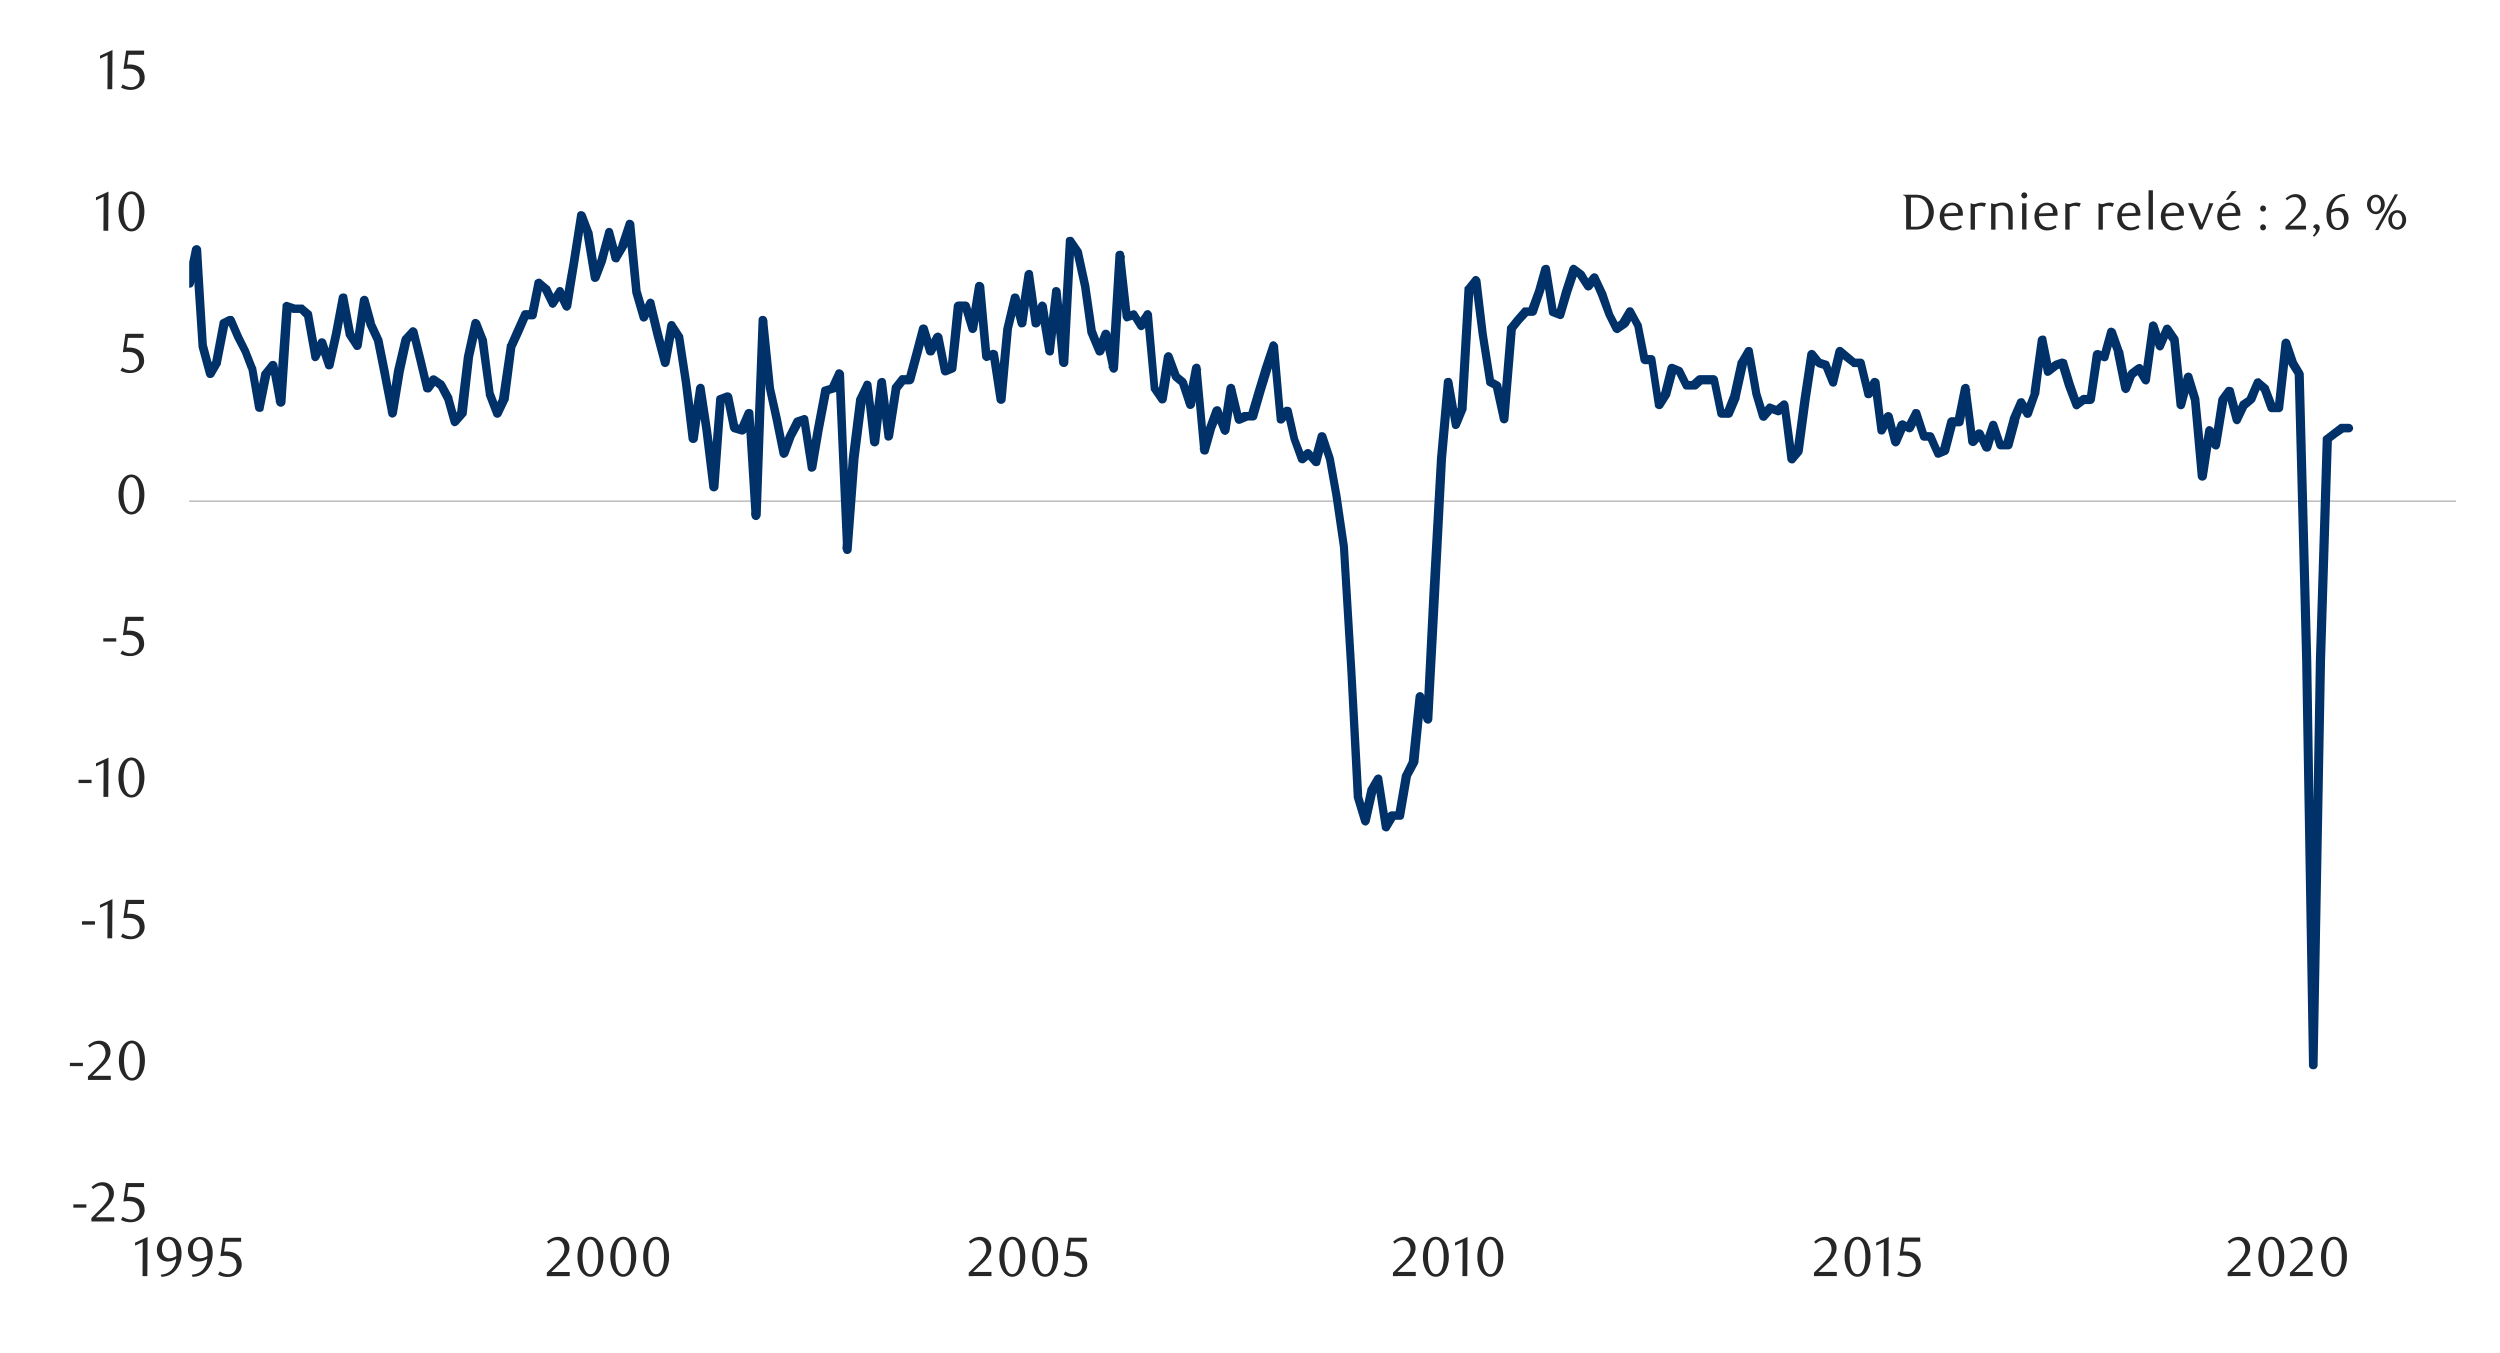 <svg id="Layer_1" data-name="Layer 1" xmlns="http://www.w3.org/2000/svg" xmlns:xlink="http://www.w3.org/1999/xlink" width="1460" height="790" viewBox="0 0 1460 790"><defs><style>.cls-1{fill:none;}.cls-2{fill:#a6a6a6;}.cls-3{clip-path:url(#clip-path);}.cls-4{clip-path:url(#clip-path-2);}.cls-5{fill:#003168;}.cls-6{fill:#262626;}</style><clipPath id="clip-path"><rect class="cls-1" x="110.49" y="44.35" width="1325.86" height="663.94"/></clipPath><clipPath id="clip-path-2"><rect class="cls-1" x="-124.04" y="-719.21" width="1713.6" height="2217.6"/></clipPath></defs><title>2-f-01</title><rect class="cls-2" x="110.49" y="292.32" width="1323.84" height="0.67"/><g class="cls-3"><g class="cls-4"><path class="cls-5" d="M19.43,181.44l3.7,14.78,4,9.74-5,.68,4-34.95c0-.33.34-.67.34-1l4-6.72a2.76,2.76,0,0,1,2-1.34A2.84,2.84,0,0,1,34.89,164l4.37,6.72-4.71.68,4-13.11c0-1,1-1.68,2-2A2.24,2.24,0,0,1,43,157.58L47.32,164l4,6.72-1.34-1,4.37,1.68L51,173l3.69-13.44a2.13,2.13,0,0,1,2-1.68,1.92,1.92,0,0,1,2.35.67l4.37,5a1.75,1.75,0,0,1,.67,1.34l4.37,32.93-5.38.34,3.7-41.33,4.37-49.39a2.59,2.59,0,0,1,2.35-2.69,2.89,2.89,0,0,1,2.69,2.69l4,46,4,22.85h-5l4.37-22.85A2.51,2.51,0,0,1,86,151.2a2.85,2.85,0,0,1,2.69,2.35l3.69,19.82h-5l4.37-23.18a2.6,2.6,0,0,1,.67-1.35l4-3.69,4-4.71a2.63,2.63,0,0,1,2.69-.67,1.81,1.81,0,0,1,1.68,1.68l4,16.8-.34-.67,4.37,6.38-4.7.68,4-19.49a2.93,2.93,0,0,1,3-2,2.82,2.82,0,0,1,2.35,2.35l3.36,56.12v-.34l4.37,16.46-4.7-.67,3.69-6.72-.33,1,4.37-23.18a2.21,2.21,0,0,1,1.34-1.68l4-2h2c.67.34,1,1,1.34,1.34l4.37,10.08,4,8.07,4,10.08c.34.33.34.33.34.67l4,22.85h-5l4-19.83c0-.33.34-.67.68-1l4-5c.67-1,1.68-1,2.69-1a3,3,0,0,1,2,2l4,21.84-5,.34,4-56.11a2,2,0,0,1,1-2,2.08,2.08,0,0,1,2.36-.33l4,1.34H176c.67,0,1.34,0,1.68.67l4,3.36a2.56,2.56,0,0,1,.67,1.68L186.76,208l-5-.67,4-8.4a2.26,2.26,0,0,1,2.35-1.35,2.55,2.55,0,0,1,2.36,1.68l4.36,13.11-5,.33,4-18.14,4-21.17a2.55,2.55,0,0,1,2.69-2c1.34,0,2.35.67,2.35,2l4,21.17-.34-.67,4.37,6.72-4.7,1,4-26.88a2.88,2.88,0,0,1,2.35-2,2.55,2.55,0,0,1,2.69,2l3.7,13.44-.34-.34,4.37,9.41c0,.33.33.33.33.67l3.7,18.48,4.37,24.53h-5l3.69-24.53,4.37-18.48c.34-.67.34-1,.67-1.34l4.37-4.71a2.22,2.22,0,0,1,2.35-.67,3,3,0,0,1,2,2l4,16.12,4,16.8-4.36-1,3.69-5a2.66,2.66,0,0,1,3.7-.34l4.37,3c.33.34.33.68.67,1l4.37,8.07v.67l3.69,13.1-4.37-1,4-5-.68,1.35,4-32.93,4.36-19.82a2.52,2.52,0,0,1,2.36-2,3.42,3.42,0,0,1,2.68,1.68l3.7,9.41a1.18,1.18,0,0,0,.34.67l4,31.58v-.33l4.37,11.42-5-.33,4-8.07-.34.67L296,201.6c0-.34,0-.68.34-.68l3.69-8.4,4.37-9.74a2.52,2.52,0,0,1,2.35-1.68h4.37l-2.69,2,3.7-18.48c0-.68.67-1.35,1.68-1.68a2.06,2.06,0,0,1,2.35.33l4.37,3.7c.33,0,.33.33.67.67l4,8.4-4.7-.34,4.37-6.72a2.25,2.25,0,0,1,2.35-1.34,2.11,2.11,0,0,1,2,1.68l4,8.4-5,.67,4.36-24.86L337,125.32a2.17,2.17,0,0,1,2-2,2.93,2.93,0,0,1,3,1.68l3.7,9.74c0,.34.33.34.33.67l4,26.21-4.71-.33,3.7-10.08,4.37-16.13a2.38,2.38,0,0,1,4.7,0l4,15.12-4.7-.67,4-6.72-.34.33,4.37-13.1a2.31,2.31,0,0,1,2.69-1.68,2.82,2.82,0,0,1,2.35,2.35l3.7,39.31v-.33l4.37,14.78-5-.34,4-8.06a2.65,2.65,0,0,1,2.69-1.68c1,.34,2,1,2,2l4.37,18.14,4.37,16.8h-5l3.69-21.5a3,3,0,0,1,2-2.36c1.34,0,2.35.34,2.69,1.35l4.37,6.72a1.24,1.24,0,0,1,.33,1l4,26.2L407.51,256h-5.37l4.36-29.57a2.86,2.86,0,0,1,2.69-2.35,2.52,2.52,0,0,1,2.35,2.35l3.7,24.53,4.37,32.93-5.38.33,4-51.41a2.13,2.13,0,0,1,1.68-2l4.37-1.68a4.35,4.35,0,0,1,2,.33,3.35,3.35,0,0,1,1.34,1.68l3.7,18.15-1.68-2,4.37,1.68-3.36,1.35,4.36-10.08a2.73,2.73,0,0,1,3-1.35,2.24,2.24,0,0,1,2,2.35l4,59.48-5.38.33,4.37-114.24a2.3,2.3,0,0,1,2.35-2.35,2.6,2.6,0,0,1,2.69,2.35l4,39.65,4,17.81,4,20.16-5-.67,4-9.75,4.36-8.73a2.65,2.65,0,0,1,1.35-1.35l4-1.34a2.13,2.13,0,0,1,2,0,2.26,2.26,0,0,1,1.34,2l4.37,27.89h-5l3.69-21.5,4.37-23.19a2.12,2.12,0,0,1,1.68-2l4.37-1.35-1.68,1.35,4-8.74a2.28,2.28,0,0,1,2.69-1.34,3.3,3.3,0,0,1,2.35,2.35l4,102.82h-5l3.7-53.09,4.37-35a1.19,1.19,0,0,1,.33-.67l4-8.4a2.11,2.11,0,0,1,2.68-1.34,2.51,2.51,0,0,1,2,2.35l4,32.93H508l4.36-34.95a2.94,2.94,0,0,1,2.69-2,2.24,2.24,0,0,1,2.35,2l4,31.92-5-.33,4.36-27.89c0-.67,0-1,.34-1.34l4-5a2,2,0,0,1,2-1h4l-2.35,2,4-14.78,4-15.12a2.67,2.67,0,0,1,2.69-1.68,2.51,2.51,0,0,1,2.35,1.68l4,13.1-4.7-.33,4-8.07A3.44,3.44,0,0,1,548,194.2a3.54,3.54,0,0,1,2.35,2l4,20.16-3.36-2,3.7-1.68-1.34,2L557,178.41a2.86,2.86,0,0,1,2.69-2.35h4.37a2.88,2.88,0,0,1,2.35,2l4,13.1-5,.34,4-24.87c.34-1.34,1.68-2.35,2.69-2a2.84,2.84,0,0,1,2.69,2.35l3.7,41-3.36-2,4.36-1.68a4.21,4.21,0,0,1,2,.34,2.24,2.24,0,0,1,1.34,1.68l4.37,26.54H581.9l4-41,4.37-18.48a2.44,2.44,0,0,1,2.35-2,2.67,2.67,0,0,1,2.69,1.68l4,15.12-5.38.33,4.37-28.56a2.85,2.85,0,0,1,2.69-2.35,2.3,2.3,0,0,1,2.35,2.35l4,28.56-5-.67,4-10.08a2.67,2.67,0,0,1,2.69-1.68,3.31,3.31,0,0,1,2.35,2.35l4,26.21-5,.34,4-35a2.3,2.3,0,0,1,2.35-2.35,2.6,2.6,0,0,1,2.69,2.35l4.37,41.67h-5.38l4-70.9c0-1.34.67-2.35,2-2.35a2.25,2.25,0,0,1,2.69,1l4.36,6.38c0,.34.34.34.34.67l4.37,20.16L640,193.2v-.34l4.37,11.42h-5l4-10.08a2.68,2.68,0,0,1,2.69-1.68,2.87,2.87,0,0,1,2.35,2l4,19.82-5,.68,4-66.2a2.3,2.3,0,0,1,2.35-2.35,2.16,2.16,0,0,1,2.69,2l4,36.29-3.36-2,4-1.34a2.22,2.22,0,0,1,3,1l4,6.39h-4.37l4.37-6.39c.33-1,1.68-1.34,2.69-1.34a3.55,3.55,0,0,1,2,2.35l3.7,43-.34-1,4.37,6.39-4.7,1L679.67,208a3.33,3.33,0,0,1,2.35-2.35,2.65,2.65,0,0,1,2.69,1.68l4.37,11.76-.67-1,3.69,3c.34.34.68,1,1,1.35l4,13.1-5,.34,4-21.17a2.84,2.84,0,0,1,2.68-2.35,2.3,2.3,0,0,1,2.36,2.35l4.36,48.05-5-.34,4-13.44,3.69-10.08a3,3,0,0,1,2.69-1.68,2.51,2.51,0,0,1,2.35,1.68l4,11.43-4.7.67,3.7-24.53a2.84,2.84,0,0,1,2.68-2.35c1,0,2.36,1,2.36,2l4.36,18.15-3.36-1.68,4-2h5l-2.69,1.68,4.37-14.78,4-13.11,4.37-13.1a2.55,2.55,0,0,1,2.68-2,4.1,4.1,0,0,1,2.36,2.36l3.69,43-4.37-1.34,4-5a2.6,2.6,0,0,1,2.68-.67,2.13,2.13,0,0,1,2,1.68l3.7,16.46,4.36,11.43-4-1,3.7-3.36a2.63,2.63,0,0,1,3.69.33l4.37,5-4.7,1,4-14.78a2.45,2.45,0,0,1,2.35-2,2.66,2.66,0,0,1,2.69,1.68l4.37,13.11L782.82,289l4.37,29.9,4.37,72.91,4,72.91-.33-.67,4.36,14.79h-5l4-18.15c0-.33,0-.33.33-.67l3.7-6.38a3.06,3.06,0,0,1,2.69-1.35,2.46,2.46,0,0,1,2,2.35l4.37,27.89-4.7-.67,3.69-7.06a3.05,3.05,0,0,1,2.35-1h4.37l-2.69,2,4-23.18a1,1,0,0,1,.33-.67l4-8.07-.33.67,4-38a2.84,2.84,0,0,1,2.35-2.36,2.56,2.56,0,0,1,2.69,2l4.37,13.1-5,.68,3.69-74.26,4.37-77.95,4-44.69a2.3,2.3,0,0,1,2.36-2.35c1.34-.34,2.35.67,2.68,2l4.37,24.87-5-.34,4-10.08-.33.67,4-69.21c0-.67,0-1,.67-1.35l4-5a2.26,2.26,0,0,1,2.69-1,3.54,3.54,0,0,1,2,2.35l3.69,31.25,4.37,27.88-1.34-2,3.69,2a4,4,0,0,1,1.68,1.68l4,19.83-5,.33,4.36-52.75c0-.67,0-1,.34-1.34l4-5,4.37-5a2,2,0,0,1,2-1h3.69l-2.35,1.68,4.37-11.76,3.69-13.1a3,3,0,0,1,2.69-1.68,2.23,2.23,0,0,1,2.35,2l4,24.87-1.68-1.68,4.36,1.68-3.36,1.68,3.7-13.44,4.37-13.44a4,4,0,0,1,1.68-1.68,2.83,2.83,0,0,1,2.35.67l4,3,.67.67,4,6.72-4-.33,3.7-4.71c.67-.67,1.68-1.34,2.35-1a2.28,2.28,0,0,1,2,1.34L938.06,171l4,12.1-.34-.68,4.37,8.4-3.7-1,4-3-.68.67,4-6.72a2.44,2.44,0,0,1,4.36,0l4.37,8.07a1,1,0,0,1,.34.67l4,20.16-2.69-2.35h4.37a2.52,2.52,0,0,1,2.35,2.35l4,26.21-4.7-1,4.37-6.38-.34.67,3.7-14.79a3.35,3.35,0,0,1,1.34-1.68,2.91,2.91,0,0,1,2.35,0l4,1.68a2.67,2.67,0,0,1,1.34,1.35l4,8.06-2.35-1.34h4.37l-1.68.67,3.69-3.36c.68-.34,1-.67,1.68-.67h8.4a2.84,2.84,0,0,1,2.36,2.35l4,19.49-2.69-2h4.37l-2.35,1.35,3.69-9.41v.33l4.37-19.82c0-.34,0-.67.34-.67L1019,204a2.48,2.48,0,0,1,2.69-1.35,2.17,2.17,0,0,1,2,2l4.36,24.86,4,12.77-4.71-.67,4.37-5a2.18,2.18,0,0,1,3-.67l4.37,1.68-3,.33,4-3.36a2.63,2.63,0,0,1,2.69-.67c1,.34,1.34,1.35,1.68,2l4.37,31.92-4.71-1.35,3.7-5-.34,1.35,4-29.91,4-26.54a3,3,0,0,1,2-2,2.8,2.8,0,0,1,2.69,1l4,5-1.34-1,4.37,1.35a2.22,2.22,0,0,1,1.34,1.68l4,10.08-5,.33,4.37-18.14a3.48,3.48,0,0,1,1.68-2,2.76,2.76,0,0,1,2.35.34l4,3.36,4.37,3.7-1.68-.68h3.7a2.57,2.57,0,0,1,2.69,2l4.36,18.14-4.7-1,4-6.72a2.55,2.55,0,0,1,3-1,3,3,0,0,1,2,2l3.36,28.23-4.7-1,4-8.06a3.06,3.06,0,0,1,2.69-1.35,2.88,2.88,0,0,1,2.35,2l3.7,14.78-4.71-.33,4-10.08a3.37,3.37,0,0,1,1.68-1.35,2.18,2.18,0,0,1,2,0l3.7,2-3.36,1,4.36-8.4a1.93,1.93,0,0,1,2.36-1.35,2.24,2.24,0,0,1,2.35,1.68l4.37,13.44-2.69-1.68h4a2.8,2.8,0,0,1,2.35,1.35l4.37,10.08-3.36-1.35,3.7-1.68-1.35,1.68,4.37-16.8a2.87,2.87,0,0,1,2.35-2h4.37l-2.69,2.35,4-19.83a2.94,2.94,0,0,1,2.69-2,2.29,2.29,0,0,1,2.35,2.35l4,31.25-4.71-1.35,4.37-5a2.9,2.9,0,0,1,4.37.68l3.69,8.06-4.7.34,4.37-13.11a2.48,2.48,0,0,1,4.7,0l4,11.76-2.35-1.68h4l-2.35,1.68,4-14.78v-.34l4.37-10.08a2.28,2.28,0,0,1,2-1.34,2,2,0,0,1,2.35,1l4,6.38-4.7.67,4.37-11.42-.34.33,4.37-31.58a2.92,2.92,0,0,1,2.69-2,2,2,0,0,1,2.35,2l3.69,18.48-4.36-1.68,4.36-3.36c.34-.34.68-.34,1-.67l4-1.35a4.21,4.21,0,0,1,2,.34c.67.34,1.34.67,1.34,1.34l4,13.11,4,11.42-4-1.34,4-3a2.59,2.59,0,0,1,1.68-.67h4l-2.35,2.35,3.69-26.2a3.13,3.13,0,0,1,1.35-2,4.19,4.19,0,0,1,2-.34l4.37,1.68-3.36,1.68,4-14.44a2.46,2.46,0,0,1,2.36-2,3.42,3.42,0,0,1,2.68,1.68l4,11.42.33.34,4,21.5-4.7-.33,3.36-8.4a4.76,4.76,0,0,1,1-1.35l4-3a4.79,4.79,0,0,1,2.35-.67,3.31,3.31,0,0,1,1.68,1.34l3.7,6.72-4.71,1,4.37-31.58c0-1.35,1-2,2.35-2.36a3.16,3.16,0,0,1,2.69,2l3.7,11.42h-4.71l4.37-10.08a2.28,2.28,0,0,1,2-1.34c1-.34,1.68.34,2.35,1l4.37,6.38c0,.34.33.67.33,1.35l4,38-5.38-.33,4.37-16.47a2.92,2.92,0,0,1,2.69-2,2.46,2.46,0,0,1,2.35,2l4,13.11v.33l4.37,44.69h-5.38l4.37-26.54a2.85,2.85,0,0,1,2.35-2.35,3.42,3.42,0,0,1,2.69,1.68l3.36,8.4-4.7.67,4-26.55c.33-.67.33-1,.67-1.34l3.7-5a2.6,2.6,0,0,1,2.68-.67,2.13,2.13,0,0,1,2,1.68l4.37,16.8-5-.34,4-8.73c0-.34.34-.68.67-1l4.37-3-1,1,4.37-10.08a2.28,2.28,0,0,1,2-1.34,1.6,1.6,0,0,1,2,.67l4,3.36c.34.34.68.67.68,1l4.36,11.42-2.35-1.68h3.7l-2.35,2.35,4-38a2.82,2.82,0,0,1,2.35-2.36,2.68,2.68,0,0,1,2.69,1.68l4,11.76-.34-.67,4,6.72c0,.34.33.67.33,1l4.37,167,3.7,236.55h-5l4-236.55,4-129a1.85,1.85,0,0,1,1-1.68l8.73-6.72a2,2,0,0,1,1.35-.34h4a2.66,2.66,0,0,1,2.69,2.69,2.6,2.6,0,0,1-2.69,2.35h-4l1.68-.33-4.37,3-4.37,3.36,1.35-2-4,129-4.36,236.54a2.39,2.39,0,0,1-2.69,2.35,2.29,2.29,0,0,1-2.35-2.35l-4-236.54-4.36-167,.67,1.34-4-6.38a1.19,1.19,0,0,0-.34-.68l-3.7-11.76,5-.67-4.36,38.31a2.56,2.56,0,0,1-2.69,2h-3.7a2.67,2.67,0,0,1-2.69-1.68l-4-11.09.67,1-4-3.69,4-1-4,10.08-1,1-4,3.36.67-1-4,8.4a2.51,2.51,0,0,1-2.35,1.68,3,3,0,0,1-2.35-2l-4.37-16.8,4.7,1-4,5,.67-1.34-4.36,26.54c-.34,1.34-1,2.35-2.36,2.35a3,3,0,0,1-2.68-1.68l-3.36-8.4,4.7-.67-4,26.54a2.71,2.71,0,0,1-5.38,0l-4-44.68v.33l-4-13.1h5l-4.37,16.13a2.55,2.55,0,0,1-2.69,2,2.83,2.83,0,0,1-2.35-2.35l-3.7-38,.34,1.35-4.37-6.39,4.71-.67-4.37,10.08a2.53,2.53,0,0,1-2.35,1.68,3,3,0,0,1-2.36-2l-4-11.76,5-.33-4.37,31.58a2.86,2.86,0,0,1-2,2.35,3,3,0,0,1-2.69-1.34l-4-6.72,4,.67-4.37,3.36.67-1.34-3.36,8.73a3,3,0,0,1-2.68,1.68,3.31,3.31,0,0,1-2.36-2.35l-4.36-21.5.33.33-4.37-11.42h5l-4,14.45a2.24,2.24,0,0,1-1.34,1.68,2.18,2.18,0,0,1-2,0l-4-1.35,3.36-2-4,26.21a2.86,2.86,0,0,1-2.69,2.35h-4l1.68-.67-4,3a2.23,2.23,0,0,1-2.36.67,2.75,2.75,0,0,1-1.68-1.68l-4.36-11.42-4-13.11,3.36,1.68-4.36,1.35,1-.34-4.36,3.36a3.22,3.22,0,0,1-2.36.67,2.48,2.48,0,0,1-1.68-2l-3.69-18.48,5-.34-4,31.59a1.18,1.18,0,0,1-.34.67l-4,11.42a2.53,2.53,0,0,1-2.35,1.68,2.26,2.26,0,0,1-2.36-1.34l-4-6.39,4.71-.33L1179,246l.33-.34-4,14.79a2.55,2.55,0,0,1-2.69,2h-4a2.67,2.67,0,0,1-2.69-1.68L1162.17,249h4.7l-4,13.11a2.54,2.54,0,0,1-2.35,1.68,3.06,3.06,0,0,1-2.69-1.35l-3.7-8.06,4.37.33-4.37,5a2.6,2.6,0,0,1-2.68.68,3,3,0,0,1-2-2l-3.7-31.25h5l-4,19.83c0,1-1.34,2-2.35,2H1140l2.69-2-4.37,16.8a3.35,3.35,0,0,1-1.34,1.68l-4,1.68a2.18,2.18,0,0,1-2,0c-.67,0-1-.68-1.34-1.35l-4.37-9.74,2.35,1.34h-4a2.51,2.51,0,0,1-2.35-1.68l-4.37-13.44,5,.34-4.37,8.4a2.75,2.75,0,0,1-3.36,1.34l-4-2,3.69-1.35-4.36,10.08a3,3,0,0,1-2.69,1.68,3.53,3.53,0,0,1-2.35-2l-3.7-14.79,4.7.34-4.36,8.06a2.3,2.3,0,0,1-2.69,1.35,2.17,2.17,0,0,1-2-2l-3.69-28.22,4.7,1-4,7.06a2.8,2.8,0,0,1-2.69,1,2.17,2.17,0,0,1-2-2l-4.36-18.14,2.35,2h-3.7c-.67,0-1.34,0-1.68-.67l-4.37-3.36-3.69-3.36,4-1.34-4.37,18.14a2.25,2.25,0,0,1-2.35,2,2.51,2.51,0,0,1-2.35-1.68l-4-9.75,1.68,1.35-4.37-1.35c-.34-.33-1-.67-1.35-1l-3.69-5,4.37-1-4,26.21-4,29.9c0,.34-.33.67-.33,1.34l-4,4.71a2.25,2.25,0,0,1-2.68,1,3,3,0,0,1-2-2l-4-31.92,4,1.68-3.7,3.7a2.61,2.61,0,0,1-2.68.33l-4.37-1.68,3-.67-4.37,5a2.22,2.22,0,0,1-2.35.67c-1,0-1.68-1-2-1.68l-4-13.44-4.36-24.86,5,.67-4,6.72.34-.67-4.37,19.82v.67l-4,9.41a2.52,2.52,0,0,1-2.35,1.68h-4.37c-1,0-2.35-1-2.35-2l-4-19.49,2.68,2h-8.4l1.68-.67-3.69,3.36a3.62,3.62,0,0,1-1.68.34h-4.37a2.24,2.24,0,0,1-2.35-1.35l-4-8.06,1.34,1-4-1.68,3.36-1.68-4,14.78a1.23,1.23,0,0,1-.34,1l-4,6.38a2.76,2.76,0,0,1-2.69,1c-1-.33-2-1-2-2l-4-26.55,2.69,2.35h-4.37a2.93,2.93,0,0,1-2.69-2l-3.69-20.16.33,1-4.36-8.4,4.36.33-3.69,6.72c-.34.34-.67.34-.67.67l-4.37,3a2.48,2.48,0,0,1-2,.67,4.28,4.28,0,0,1-2-1.34l-4-8.07c0-.33-.33-.33-.33-.67L933.35,173,929,163l4.37.67-3.69,5a3.08,3.08,0,0,1-2.36,1,2.76,2.76,0,0,1-2-1.35l-4.37-6.72.67.67-4-3,4.37-1.34L917.56,171l-4,13.44a2.23,2.23,0,0,1-1.35,1.68,2.11,2.11,0,0,1-2,0l-4.37-1.68a2.28,2.28,0,0,1-1.34-2l-4-24.86,5,.34-4,13.1-4,11.76a2.66,2.66,0,0,1-2.69,1.68H891l2-.67-4.37,4.7-4,5,.67-1.34-4.36,52.75a2.53,2.53,0,0,1-5,.34l-4.37-19.83,1.68,2-4-2a2.25,2.25,0,0,1-1.35-2l-4.37-27.89-4-31.25,4.71,1.34-4.37,5,.67-1.68-4,69.22v1l-4,9.74a2.67,2.67,0,0,1-2.69,1.68,2.17,2.17,0,0,1-2-2l-4.37-24.87,5-.33-4,44.68-4,78-4,74.25a2.82,2.82,0,0,1-2.35,2.35,3,3,0,0,1-2.69-1.68l-4.37-13.44,5-.33-3.7,38c0,.33-.33.67-.33,1l-4.37,8.07.34-.67-4,23.18a2.24,2.24,0,0,1-2.35,2h-4.37l2.36-1.35-4,6.72a2.28,2.28,0,0,1-2.68,1.35c-1-.34-2-1-2-2l-4.37-28.22,4.71,1-3.7,6.39.34-.67-4,17.8a3.31,3.31,0,0,1-2.35,2.36,2.94,2.94,0,0,1-2.69-2l-4.36-14.45V465l-3.7-72.91-4.37-72.58-4.37-29.9-3.69-20.83-4.37-13.11,5-.33-4,15.12a1.81,1.81,0,0,1-1.68,1.68,2.61,2.61,0,0,1-2.69-.68l-4.37-5,3.7.34-4,3.36a2.24,2.24,0,0,1-2,.34c-1-.34-1.68-.68-2-1.68l-4.36-12.1-3.7-16.13,4.37,1-4.37,5a2.61,2.61,0,0,1-2.69.67,2.12,2.12,0,0,1-1.68-2l-4-43,5,.33-8.06,26.21-4.37,15.12a2.53,2.53,0,0,1-2.35,1.68h-3l-4,1.68a2.81,2.81,0,0,1-2.35,0,3.38,3.38,0,0,1-1.35-1.68l-4.36-18.14,5-.34-3.7,24.53a3.31,3.31,0,0,1-2.35,2.35,3,3,0,0,1-2.69-1.68l-4.37-11.42h5l-4,9.74-3.7,13.11a2.21,2.21,0,0,1-2.68,1.68,2.3,2.3,0,0,1-2.36-2.36l-4.36-47.71h5l-3.7,21.51a2.93,2.93,0,0,1-2.69,2,2.52,2.52,0,0,1-2.35-1.68l-4.37-13.1.67,1-3.69-3a4.56,4.56,0,0,1-1-1.34l-4-11.43,5-.67-4,24.87c-.34,1-1,2-2,2a2.25,2.25,0,0,1-2.69-1l-4.37-6.38a1.25,1.25,0,0,1-.33-1l-4-43,4.7,1-4,6.39a3.41,3.41,0,0,1-2.35,1.34,2.76,2.76,0,0,1-2-1.34l-4-6.39,3,1-4.37,1.34a2.11,2.11,0,0,1-2,0,7.16,7.16,0,0,1-1.35-2l-3.69-36.29h5l-4,65.86a2.84,2.84,0,0,1-2.36,2.68,2.91,2.91,0,0,1-2.68-2l-4.37-20.16,5,.67-3.7,9.74a3,3,0,0,1-2.69,1.68,2.53,2.53,0,0,1-2.35-1.68L635,194.54v-.34l-3.69-26.54-4.37-19.82.34.67-4.37-6.39,4.7-1.34L623.9,212a2.6,2.6,0,0,1-2.69,2.35,2.84,2.84,0,0,1-2.69-2.35l-4-41.33h5l-4,34.61a2.29,2.29,0,0,1-2.36,2.35,2.91,2.91,0,0,1-2.68-2l-4.37-26.55,5,.68-3.7,10.08a2.71,2.71,0,0,1-3,1.34,2.17,2.17,0,0,1-2-2l-4-28.56h5l-4,28.56a2.56,2.56,0,0,1-2.69,2c-1,.34-2-.67-2.35-1.68l-4-15.12h5L591,192.19l-3.7,41.33a2.71,2.71,0,0,1-5.37,0l-4-26.21,3.36,2-4.36,1.35c-.68.33-1.68.33-2-.34a2.22,2.22,0,0,1-1.34-1.68l-4-41.33,5.38.34-4.37,24.86a2.87,2.87,0,0,1-2.35,2,2.56,2.56,0,0,1-2.69-2l-4-13.1,2.69,2h-4.37l2.69-2.36-4,36.29a2.29,2.29,0,0,1-1.35,2l-4,1.68a2.91,2.91,0,0,1-2.35,0,3.42,3.42,0,0,1-1.35-1.68l-4-19.83,4.71.68-4.37,8.06a2.25,2.25,0,0,1-2.35,1.34A2.54,2.54,0,0,1,540.9,206l-4-13.44h5l-4,15.12-4,14.79a2.93,2.93,0,0,1-2.69,2h-4l2-1-4,5,.67-1.35-4.36,28.23a2.94,2.94,0,0,1-2.69,2,2.29,2.29,0,0,1-2.35-2.35l-4-31.58h5l-4,34.94a2.71,2.71,0,0,1-5.37,0l-3.7-32.93,4.7.67-3.69,8.07.33-.67-4.36,34.6-4,53.09a2.59,2.59,0,0,1-2.68,2.35,2.39,2.39,0,0,1-2.36-2.68L487.82,218.4l5,1-4,8.4c-.33.68-.67,1.35-1.34,1.35l-4.37,1.34,1.68-1.68-4.37,22.85-3.69,21.84a2.94,2.94,0,0,1-2.69,2,2.25,2.25,0,0,1-2.35-2l-4.37-28.22,3.36,2-4,1.35,1.68-1L464,255.69l-3.7,10.08a3.42,3.42,0,0,1-2.68,1.68,3,3,0,0,1-2.36-2l-4-19.83-4-18.48-4-40h5l-4,113.9c-.34,1.35-1.35,2.69-2.69,2.69a2.65,2.65,0,0,1-2.69-2.69l-3.7-59.47,4.71.67-4,10.08a2.76,2.76,0,0,1-3.36,1.35L428,252.33a3.42,3.42,0,0,1-1.68-2l-3.7-18.15,3.36,2-4.37,1.34,1.68-2-3.69,51.07a2.71,2.71,0,0,1-5.38,0l-4-32.93-3.7-24.53h5l-4,29.57a2.79,2.79,0,0,1-5.37,0l-4-33.26-4-26.21.34,1L390,191.52l5-1-4,21.84a2.89,2.89,0,0,1-2.35,2,2.55,2.55,0,0,1-2.69-2l-4.37-16.47-4.37-18.14,5,.34-4,8.4a2.83,2.83,0,0,1-2.35,1.34,2.5,2.5,0,0,1-2.35-2L369.21,171v-.34l-4-39.64,5,.67-4,13.1a.33.33,0,0,0-.33.34l-4,6.72a1.91,1.91,0,0,1-2.36,1.34,2.53,2.53,0,0,1-2.35-1.68l-3.69-15.12h4.7l-4.37,16.8L350.06,163a3,3,0,0,1-2.69,1.68,2.5,2.5,0,0,1-2.35-2l-4.37-26.54.33.67-4-10.08,5-.34-4.37,27.89-4,24.86a3.31,3.31,0,0,1-2.35,2.36,3,3,0,0,1-2.69-1.68l-4-8.4,4.7.33-4.36,6.72a2.86,2.86,0,0,1-2.36,1.35c-1-.34-1.68-.68-2-1.68l-4-8.07.67.67-4.37-3.36,4.37-1.68-3.7,18.48a2.52,2.52,0,0,1-2.35,2.36h-4.37l2.35-1.68-4.36,10.08-3.7,8.06v-.67l-4,31.25a1.18,1.18,0,0,1-.34.67l-4,8.4a2.83,2.83,0,0,1-2.35,1.34,2.51,2.51,0,0,1-2.35-1.68l-4.37-11.42v-.67l-4.37-31.59.34.67-4-9.4,5-.68-4.36,19.49-3.7,32.93a1.75,1.75,0,0,1-.67,1.34l-4.37,5a3.59,3.59,0,0,1-2.35,1,3,3,0,0,1-2-2l-3.69-13.11.33.67-4.37-8.4.68,1-4-3.36,3.36-.33-3.69,5a2.63,2.63,0,0,1-2.69.67,2.13,2.13,0,0,1-2-1.68l-4-16.8-4-16.47,4.37,1.35-4.37,4.7.67-1.34-4,18.48-4,24.19a2.86,2.86,0,0,1-2.69,2.35c-1,0-2.35-1-2.35-2L222,217.39l-3.7-18.48v.33l-4.36-9.4v-.34l-3.7-13.44,5-.34-4,26.55c-.34,1-1,2-2,2a2.12,2.12,0,0,1-2.69-1l-4.36-6.72a1.24,1.24,0,0,1-.34-1l-4-21.17h5l-4,21.17-4,18.14a2.44,2.44,0,0,1-2.35,2,2.32,2.32,0,0,1-2.69-1.68l-4.36-13.11,5,.34-4,8.06a3,3,0,0,1-2.68,1.68,2.5,2.5,0,0,1-2-2.35l-4.37-24.53.67,1.68-3.69-3.69,1.68.67h-5l-4-1.68,3.36-2-3.7,56.12a2.85,2.85,0,0,1-2.69,2.35,2.82,2.82,0,0,1-2.69-2l-4-21.84,4.37,1.35-4.37,5,.67-1.35-4,19.83c0,1.34-1,2-2.35,2a2.56,2.56,0,0,1-2.69-2l-4-23.19V216l-3.7-9.74-4.36-8.4-4.37-10.08,3.36,1.34-3.7,2,1.35-2L129,212.35a1.24,1.24,0,0,1-.34,1l-3.69,6.38a2.81,2.81,0,0,1-2.69,1c-1,0-1.68-1-2-2l-4.37-16.13v-.67l-3.69-56.11,5,.34-4,19.82a2.51,2.51,0,0,1-4.71.67l-4.37-6.38c0-.34-.33-.34-.33-.67l-4-16.8,4.7,1-4.7,5.38L96,152.54l.67-1.34-4,23.18a2.8,2.8,0,0,1-5.38,0l-3.69-19.82h5L84.28,177.4a2.52,2.52,0,0,1-2.35,2.36,2.85,2.85,0,0,1-2.69-2.36l-4.37-23.18-3.69-46.37h5l-4.37,49.39-3.36,41.33a2.71,2.71,0,0,1-5.38,0l-4-32.93.34,1.35-4-5,4.37-1-4,13.44c0,1-.67,1.34-1.34,1.68a2.13,2.13,0,0,1-2,0L48,174.38a1.52,1.52,0,0,1-1-1l-4-6.72-4-6.38,4.37-.67-3.7,13.1a3.54,3.54,0,0,1-2.35,2,2.24,2.24,0,0,1-2.35-1.35l-4.37-6.72h4.37l-3.7,6.72.34-1-4.37,34.95a2.24,2.24,0,0,1-2.35,2A2.28,2.28,0,0,1,22.12,208l-4-10.42-3.7-14.78c-.33-1.68.34-3,1.68-3.36s2.69.67,3.36,2"/></g></g><path class="cls-6" d="M42.84,705.28v-1.93h7.59v1.93Z"/><path class="cls-6" d="M53.37,713.32v-2l4.31-4.28A41.37,41.37,0,0,0,62,702.19a7.38,7.38,0,0,0,1.62-4.36,7.22,7.22,0,0,0-.31-2.18,5.72,5.72,0,0,0-.86-1.73,4,4,0,0,0-1.36-1.14,3.87,3.87,0,0,0-1.82-.41,6.11,6.11,0,0,0-2.64.57,8,8,0,0,0-2.19,1.52l-1-1.18a12.83,12.83,0,0,1,3.14-2.13,8,8,0,0,1,3.46-.71,6.8,6.8,0,0,1,2.52.47,6.21,6.21,0,0,1,3.45,3.4,6.58,6.58,0,0,1,.5,2.62,7.3,7.3,0,0,1-.57,2.86,13.51,13.51,0,0,1-1.4,2.53,19,19,0,0,1-1.77,2.14q-.93,1-1.68,1.65L56,710.9H66.71v2.42Z"/><path class="cls-6" d="M84.13,693.25H75L74.19,699l.72-.05h.72a11.4,11.4,0,0,1,4.3.71,7.32,7.32,0,0,1,2.71,1.84,6.36,6.36,0,0,1,1.41,2.46,9.26,9.26,0,0,1,.41,2.63,6.51,6.51,0,0,1-.67,3,7,7,0,0,1-1.8,2.26,8.32,8.32,0,0,1-2.62,1.44,9.53,9.53,0,0,1-3.12.5,13.27,13.27,0,0,1-2.66-.27,11.34,11.34,0,0,1-2.93-1.13l1-1.86a8.61,8.61,0,0,0,5.07,1.66,4.53,4.53,0,0,0,1.75-.36,4.78,4.78,0,0,0,1.54-1,5.35,5.35,0,0,0,1.08-1.57,5,5,0,0,0,.4-2,6.27,6.27,0,0,0-.58-2.89,5,5,0,0,0-1.52-1.78,5.56,5.56,0,0,0-2.13-.9,12,12,0,0,0-2.37-.25,12.29,12.29,0,0,0-1.49.09q-.73.08-1.35.18l1.5-10.79H84.13Z"/><path class="cls-6" d="M40.83,622.63V620.7h7.58v1.93Z"/><path class="cls-6" d="M51.35,630.67v-2l4.32-4.28A42.3,42.3,0,0,0,60,619.54a7.38,7.38,0,0,0,1.62-4.37,7.53,7.53,0,0,0-.31-2.17,5.73,5.73,0,0,0-.87-1.73,3.83,3.83,0,0,0-3.17-1.56,6.16,6.16,0,0,0-2.65.58,7.83,7.83,0,0,0-2.19,1.52l-1-1.18a13.08,13.08,0,0,1,3.14-2.14,8.24,8.24,0,0,1,3.47-.7,6.55,6.55,0,0,1,2.51.47,6.24,6.24,0,0,1,3.45,3.39,6.63,6.63,0,0,1,.51,2.63,7.34,7.34,0,0,1-.57,2.86,13.31,13.31,0,0,1-1.41,2.53,17.8,17.8,0,0,1-1.76,2.13c-.63.65-1.19,1.2-1.69,1.65L54,628.25H64.69v2.42Z"/><path class="cls-6" d="M84.63,619.44a18.08,18.08,0,0,1-.57,4.68,12.26,12.26,0,0,1-1.6,3.68,7.8,7.8,0,0,1-2.41,2.41,5.71,5.71,0,0,1-3,.85,5.55,5.55,0,0,1-3-.86,7.94,7.94,0,0,1-2.38-2.41A12.45,12.45,0,0,1,70,624.12a18,18,0,0,1-.57-4.65,18.42,18.42,0,0,1,.57-4.71A13.26,13.26,0,0,1,71.6,611,7.62,7.62,0,0,1,74,608.59a5.56,5.56,0,0,1,3-.87,5.64,5.64,0,0,1,3,.87A7.91,7.91,0,0,1,82.46,611a12.45,12.45,0,0,1,1.6,3.71A18.29,18.29,0,0,1,84.63,619.44Zm-3,0a25.33,25.33,0,0,0-.29-4,14.61,14.61,0,0,0-.87-3.24A5.84,5.84,0,0,0,79,610.09a3,3,0,0,0-4,0,5.92,5.92,0,0,0-1.42,2.13,14.08,14.08,0,0,0-.87,3.2,27.8,27.8,0,0,0,0,8,13.09,13.09,0,0,0,.89,3.2,6,6,0,0,0,1.44,2.13,2.84,2.84,0,0,0,2,.77,2.88,2.88,0,0,0,2-.77,5.7,5.7,0,0,0,1.44-2.13,14,14,0,0,0,.87-3.18A24.65,24.65,0,0,0,81.62,619.49Z"/><path class="cls-6" d="M47.88,540V538h7.58V540Z"/><path class="cls-6" d="M62.72,548l.1-19.91-4.45,2.12v-1.76l7.29-3.37L65.53,548Z"/><path class="cls-6" d="M84.13,527.94H75.05l-.85,5.72.72,0c.23,0,.47,0,.71,0a11.13,11.13,0,0,1,4.3.72,7.47,7.47,0,0,1,2.72,1.83,6.43,6.43,0,0,1,1.4,2.47,9.16,9.16,0,0,1,.41,2.63,6.44,6.44,0,0,1-.67,3,7.05,7.05,0,0,1-1.8,2.25,8.27,8.27,0,0,1-2.61,1.44,9.54,9.54,0,0,1-3.12.51,12.61,12.61,0,0,1-2.67-.28A10.93,10.93,0,0,1,70.67,547l1-1.86a8.62,8.62,0,0,0,5.07,1.67,4.48,4.48,0,0,0,1.74-.36,4.81,4.81,0,0,0,1.54-1,5,5,0,0,0,1.49-3.59,6.31,6.31,0,0,0-.59-2.9,4.92,4.92,0,0,0-1.52-1.78,5.84,5.84,0,0,0-2.12-.9,12.55,12.55,0,0,0-3.86-.16c-.49,0-1,.11-1.36.18l1.5-10.79H84.13Z"/><path class="cls-6" d="M45.86,457.32v-1.93h7.59v1.93Z"/><path class="cls-6" d="M60.41,465.36l.1-19.91-4.45,2.13v-1.77l7.29-3.37-.13,22.92Z"/><path class="cls-6" d="M84.34,454.13a18.08,18.08,0,0,1-.57,4.68,12.7,12.7,0,0,1-1.6,3.69,8,8,0,0,1-2.41,2.4,5.73,5.73,0,0,1-3.05.85,5.55,5.55,0,0,1-3-.86,8,8,0,0,1-2.39-2.41,12.71,12.71,0,0,1-1.58-3.67,18,18,0,0,1-.57-4.65,18.42,18.42,0,0,1,.57-4.71,13.09,13.09,0,0,1,1.57-3.73,7.52,7.52,0,0,1,2.38-2.44,5.56,5.56,0,0,1,3-.87,5.66,5.66,0,0,1,3.05.87,8,8,0,0,1,2.41,2.44,12.83,12.83,0,0,1,1.6,3.71A18.29,18.29,0,0,1,84.34,454.13Zm-3,.05a26.56,26.56,0,0,0-.29-4,14.61,14.61,0,0,0-.87-3.24,5.84,5.84,0,0,0-1.42-2.14,3,3,0,0,0-4,0,5.8,5.8,0,0,0-1.42,2.13,14.08,14.08,0,0,0-.87,3.2,27.8,27.8,0,0,0,0,8,13.56,13.56,0,0,0,.88,3.2,6.22,6.22,0,0,0,1.44,2.13,2.85,2.85,0,0,0,2,.77,2.88,2.88,0,0,0,2-.77,5.7,5.7,0,0,0,1.44-2.13,14,14,0,0,0,.87-3.18A25.76,25.76,0,0,0,81.33,454.18Z"/><path class="cls-6" d="M60.31,374.67v-1.93h7.58v1.93Z"/><path class="cls-6" d="M83.85,362.63H74.76l-.85,5.73c.24,0,.48,0,.72-.05l.72,0a11.11,11.11,0,0,1,4.29.72,7.47,7.47,0,0,1,2.72,1.83,6.43,6.43,0,0,1,1.4,2.47,8.83,8.83,0,0,1,.41,2.63,6.41,6.41,0,0,1-.67,3,6.92,6.92,0,0,1-1.8,2.25,8.08,8.08,0,0,1-2.61,1.44,9.54,9.54,0,0,1-3.12.51,12.61,12.61,0,0,1-2.67-.28,10.93,10.93,0,0,1-2.92-1.13l1-1.86a8.62,8.62,0,0,0,5.07,1.67,4.53,4.53,0,0,0,1.75-.36,4.77,4.77,0,0,0,1.53-1,4.84,4.84,0,0,0,1.08-1.56,5,5,0,0,0,.41-2,6.24,6.24,0,0,0-.59-2.89,4.87,4.87,0,0,0-1.52-1.79A5.84,5.84,0,0,0,77,371a12.06,12.06,0,0,0-2.37-.24,14.56,14.56,0,0,0-1.49.08l-1.36.18,1.51-10.79H83.85Z"/><path class="cls-6" d="M84.33,288.82a18,18,0,0,1-.57,4.68,12.69,12.69,0,0,1-1.59,3.69,7.79,7.79,0,0,1-2.42,2.4,5.68,5.68,0,0,1-3,.85,5.46,5.46,0,0,1-3-.86,7.94,7.94,0,0,1-2.38-2.41,12.32,12.32,0,0,1-1.58-3.67,17.82,17.82,0,0,1-.57-4.64,18.45,18.45,0,0,1,.57-4.72,13.38,13.38,0,0,1,1.56-3.73A7.72,7.72,0,0,1,73.68,278a5.73,5.73,0,0,1,6.07,0,7.94,7.94,0,0,1,2.42,2.44,12.89,12.89,0,0,1,1.59,3.72A18.21,18.21,0,0,1,84.33,288.82Zm-3,.05a25.28,25.28,0,0,0-.3-4,14.1,14.1,0,0,0-.86-3.24,6.07,6.07,0,0,0-1.43-2.14,3,3,0,0,0-4,0,5.9,5.9,0,0,0-1.43,2.13,13.6,13.6,0,0,0-.86,3.2,26.88,26.88,0,0,0,0,8,13.32,13.32,0,0,0,.88,3.21,6,6,0,0,0,1.44,2.12,2.84,2.84,0,0,0,2,.77,2.92,2.92,0,0,0,2-.77A5.87,5.87,0,0,0,80.17,296a13.78,13.78,0,0,0,.86-3.19A24.52,24.52,0,0,0,81.33,288.87Z"/><path class="cls-6" d="M83.83,197.32H74.74L73.89,203l.72,0c.24,0,.48,0,.72,0a11.16,11.16,0,0,1,4.3.72,7.47,7.47,0,0,1,2.72,1.83,6.43,6.43,0,0,1,1.4,2.47,9.16,9.16,0,0,1,.41,2.63,6.41,6.41,0,0,1-.67,3,7.05,7.05,0,0,1-1.8,2.25,8.27,8.27,0,0,1-2.61,1.44,9.64,9.64,0,0,1-3.13.51,12.59,12.59,0,0,1-2.66-.28,11.12,11.12,0,0,1-2.93-1.13l1-1.86a8.61,8.61,0,0,0,5.06,1.67,4.49,4.49,0,0,0,1.75-.36,4.81,4.81,0,0,0,1.54-1,5,5,0,0,0,1.49-3.59,6.31,6.31,0,0,0-.59-2.9,4.92,4.92,0,0,0-1.52-1.78,5.81,5.81,0,0,0-2.13-.9,11.91,11.91,0,0,0-2.37-.24,14.52,14.52,0,0,0-1.48.08c-.49.06-.95.11-1.36.18l1.5-10.79H83.83Z"/><path class="cls-6" d="M60.4,134.74l.1-19.91L56.05,117v-1.77l7.29-3.36-.13,22.91Z"/><path class="cls-6" d="M84.33,123.51a18.1,18.1,0,0,1-.57,4.69,12.64,12.64,0,0,1-1.6,3.68,7.82,7.82,0,0,1-2.42,2.41,5.77,5.77,0,0,1-3,.85,5.52,5.52,0,0,1-3-.87,8,8,0,0,1-2.38-2.41,12.52,12.52,0,0,1-1.58-3.66,18,18,0,0,1-.57-4.65,18.5,18.5,0,0,1,.57-4.72,13.38,13.38,0,0,1,1.56-3.73,7.64,7.64,0,0,1,2.39-2.44,5.55,5.55,0,0,1,3-.87,5.61,5.61,0,0,1,3,.87,7.94,7.94,0,0,1,2.42,2.44,12.9,12.9,0,0,1,1.6,3.72A18.21,18.21,0,0,1,84.33,123.51Zm-3,0a26.56,26.56,0,0,0-.29-4,14.36,14.36,0,0,0-.87-3.23,6,6,0,0,0-1.42-2.15,3,3,0,0,0-4,0,6,6,0,0,0-1.42,2.13,13.58,13.58,0,0,0-.87,3.2,27.8,27.8,0,0,0,0,8,13.79,13.79,0,0,0,.88,3.21,6,6,0,0,0,1.44,2.12,2.85,2.85,0,0,0,2,.77,2.92,2.92,0,0,0,2-.77,5.74,5.74,0,0,0,1.44-2.12,14.28,14.28,0,0,0,.87-3.19A25.76,25.76,0,0,0,81.32,123.56Z"/><path class="cls-6" d="M62.75,52.09l.1-19.91L58.4,34.31V32.54l7.29-3.37-.13,22.92Z"/><path class="cls-6" d="M84.16,32H75.07l-.85,5.72.72-.05.72,0a11.2,11.2,0,0,1,4.3.72,7.43,7.43,0,0,1,2.71,1.83,6.4,6.4,0,0,1,1.41,2.47,9.21,9.21,0,0,1,.41,2.63,6.54,6.54,0,0,1-.67,3A7.09,7.09,0,0,1,82,50.54,8.32,8.32,0,0,1,79.4,52a9.8,9.8,0,0,1-3.12.5,12.59,12.59,0,0,1-2.66-.28,11.28,11.28,0,0,1-2.93-1.12l1-1.87a8.62,8.62,0,0,0,5.07,1.67,4.53,4.53,0,0,0,1.75-.36,5,5,0,0,0,1.54-1,5.35,5.35,0,0,0,1.08-1.57,5,5,0,0,0,.4-2A6.24,6.24,0,0,0,81,43a4.93,4.93,0,0,0-1.52-1.78,5.56,5.56,0,0,0-2.13-.9,11.3,11.3,0,0,0-2.37-.25,14.72,14.72,0,0,0-1.49.08l-1.35.18,1.5-10.78H84.16Z"/><path class="cls-6" d="M83.24,745.25l.1-19.91-4.45,2.13V725.7l7.29-3.36-.13,22.91Z"/><path class="cls-6" d="M93.87,744.37a9.6,9.6,0,0,0,3-.59,8.67,8.67,0,0,0,3.79-2.71,11.68,11.68,0,0,0,1.08-1.57,8.78,8.78,0,0,0,.79-2,13,13,0,0,0,.39-2.28,10.4,10.4,0,0,1-2.52,1.13,8.62,8.62,0,0,1-2.42.38,6.61,6.61,0,0,1-2.47-.46,5.85,5.85,0,0,1-2-1.32,6.32,6.32,0,0,1-1.38-2.13,7.85,7.85,0,0,1-.5-2.89,8.13,8.13,0,0,1,.6-3.21,7.37,7.37,0,0,1,1.59-2.37A6.75,6.75,0,0,1,96,722.84a7.17,7.17,0,0,1,2.62-.5,7,7,0,0,1,2.7.55,6.64,6.64,0,0,1,2.37,1.73,9.18,9.18,0,0,1,1.68,3,13.11,13.11,0,0,1,.64,4.3,16.21,16.21,0,0,1-.9,5.49,13.45,13.45,0,0,1-2.49,4.35,11.35,11.35,0,0,1-3.74,2.86,10.75,10.75,0,0,1-4.64,1ZM103,733.49q0-.36,0-.63v-.62a22.09,22.09,0,0,0-.25-3.14,8.93,8.93,0,0,0-.67-2.38,5.16,5.16,0,0,0-1.58-2.22,3.3,3.3,0,0,0-2-.69,3.07,3.07,0,0,0-1.46.37,3.81,3.81,0,0,0-1.25,1.1,5.91,5.91,0,0,0-.87,1.72,7.19,7.19,0,0,0-.33,2.27,6.2,6.2,0,0,0,1.22,4.17,4,4,0,0,0,3.12,1.39A8,8,0,0,0,103,733.49Z"/><path class="cls-6" d="M112,744.37a9.6,9.6,0,0,0,3-.59,8.67,8.67,0,0,0,3.79-2.71,11.68,11.68,0,0,0,1.08-1.57,8.78,8.78,0,0,0,.79-2,12.11,12.11,0,0,0,.39-2.28,10.4,10.4,0,0,1-2.52,1.13,8.56,8.56,0,0,1-2.42.38,6.61,6.61,0,0,1-2.47-.46,5.94,5.94,0,0,1-2-1.32,6.32,6.32,0,0,1-1.38-2.13,7.85,7.85,0,0,1-.5-2.89,8.13,8.13,0,0,1,.6-3.21,7.53,7.53,0,0,1,1.59-2.37,6.75,6.75,0,0,1,2.25-1.47,7.21,7.21,0,0,1,2.62-.5,6.94,6.94,0,0,1,2.7.55,6.64,6.64,0,0,1,2.37,1.73,9,9,0,0,1,1.68,3,12.85,12.85,0,0,1,.64,4.3,16.21,16.21,0,0,1-.9,5.49,13.45,13.45,0,0,1-2.49,4.35,11.35,11.35,0,0,1-3.74,2.86,10.75,10.75,0,0,1-4.64,1Zm9.12-10.88q0-.36,0-.63v-.62a22.09,22.09,0,0,0-.25-3.14,8.93,8.93,0,0,0-.67-2.38,5.24,5.24,0,0,0-1.57-2.22,3.33,3.33,0,0,0-2-.69,3.07,3.07,0,0,0-1.46.37,3.81,3.81,0,0,0-1.25,1.1A5.91,5.91,0,0,0,113,727a7.5,7.5,0,0,0-.32,2.27,6.2,6.2,0,0,0,1.21,4.17,4,4,0,0,0,3.12,1.39A8,8,0,0,0,121.1,733.49Z"/><path class="cls-6" d="M140.81,725.18h-9.09l-.85,5.72.72,0h.72a11.16,11.16,0,0,1,4.3.72,7.43,7.43,0,0,1,2.71,1.83,6.33,6.33,0,0,1,1.41,2.47,9.16,9.16,0,0,1,.41,2.63,6.57,6.57,0,0,1-.67,3,7.05,7.05,0,0,1-1.8,2.25,8.21,8.21,0,0,1-2.62,1.44,9.54,9.54,0,0,1-3.12.51,13.28,13.28,0,0,1-2.66-.28,11.48,11.48,0,0,1-2.93-1.13l1-1.86a8.56,8.56,0,0,0,5.06,1.66,4.53,4.53,0,0,0,1.75-.36,4.63,4.63,0,0,0,1.54-1,5.22,5.22,0,0,0,1.08-1.57,4.93,4.93,0,0,0,.41-2,6.28,6.28,0,0,0-.59-2.9,5,5,0,0,0-1.52-1.78,5.65,5.65,0,0,0-2.13-.9,11.91,11.91,0,0,0-2.37-.24,12.29,12.29,0,0,0-1.49.08q-.73.07-1.35.18l1.5-10.79h10.56Z"/><path class="cls-6" d="M319.34,745.25v-2l4.32-4.28a43.27,43.27,0,0,0,4.33-4.89,7.34,7.34,0,0,0,1.61-4.36,7.22,7.22,0,0,0-.31-2.18,5.5,5.5,0,0,0-.86-1.73,3.92,3.92,0,0,0-1.36-1.14,3.83,3.83,0,0,0-1.81-.41,6.15,6.15,0,0,0-2.65.57,8,8,0,0,0-2.19,1.52l-.95-1.18a12.83,12.83,0,0,1,3.14-2.13,8.2,8.2,0,0,1,3.46-.71,6.76,6.76,0,0,1,2.52.47,6.22,6.22,0,0,1,2.06,1.34,6.29,6.29,0,0,1,1.39,2.06,6.6,6.6,0,0,1,.51,2.63,7.25,7.25,0,0,1-.57,2.85,13.55,13.55,0,0,1-1.41,2.53,18,18,0,0,1-1.77,2.14q-.93,1-1.68,1.65L322,742.83h10.72v2.42Z"/><path class="cls-6" d="M352.36,734a18.1,18.1,0,0,1-.57,4.69,12.76,12.76,0,0,1-1.6,3.68,7.68,7.68,0,0,1-2.42,2.4,5.68,5.68,0,0,1-3,.86,5.53,5.53,0,0,1-3-.87,8,8,0,0,1-2.38-2.41,12.64,12.64,0,0,1-1.58-3.66,18,18,0,0,1-.57-4.65,18.5,18.5,0,0,1,.57-4.72,13.09,13.09,0,0,1,1.57-3.73,7.52,7.52,0,0,1,2.38-2.44,5.71,5.71,0,0,1,6.06,0,7.94,7.94,0,0,1,2.42,2.44,12.9,12.9,0,0,1,1.6,3.72A18.21,18.21,0,0,1,352.36,734Zm-3,.05a26.56,26.56,0,0,0-.29-4,14.36,14.36,0,0,0-.87-3.23,6,6,0,0,0-1.42-2.15,3,3,0,0,0-4,0,6,6,0,0,0-1.42,2.13,14.08,14.08,0,0,0-.87,3.2,27.8,27.8,0,0,0,0,8,13.79,13.79,0,0,0,.88,3.21,6.27,6.27,0,0,0,1.44,2.12,2.85,2.85,0,0,0,2,.77,2.92,2.92,0,0,0,2-.77,5.74,5.74,0,0,0,1.44-2.12,14.28,14.28,0,0,0,.87-3.19A25.76,25.76,0,0,0,349.35,734.07Z"/><path class="cls-6" d="M371.55,734a18.1,18.1,0,0,1-.57,4.69,12.76,12.76,0,0,1-1.6,3.68,7.68,7.68,0,0,1-2.42,2.4,5.69,5.69,0,0,1-3,.86,5.52,5.52,0,0,1-3-.87,8,8,0,0,1-2.38-2.41,12.64,12.64,0,0,1-1.58-3.66,18,18,0,0,1-.57-4.65,18.5,18.5,0,0,1,.57-4.72,13.09,13.09,0,0,1,1.57-3.73,7.52,7.52,0,0,1,2.38-2.44,5.55,5.55,0,0,1,3-.87,5.61,5.61,0,0,1,3,.87,7.94,7.94,0,0,1,2.42,2.44,12.9,12.9,0,0,1,1.6,3.72A18.21,18.21,0,0,1,371.55,734Zm-3,.05a26.56,26.56,0,0,0-.29-4,14.36,14.36,0,0,0-.87-3.23,6,6,0,0,0-1.42-2.15,3,3,0,0,0-4,0,6,6,0,0,0-1.42,2.13,14.08,14.08,0,0,0-.87,3.2,27.8,27.8,0,0,0,0,8,13.79,13.79,0,0,0,.88,3.21,6.27,6.27,0,0,0,1.44,2.12,2.85,2.85,0,0,0,2,.77,2.92,2.92,0,0,0,2-.77,5.74,5.74,0,0,0,1.44-2.12,14.28,14.28,0,0,0,.87-3.19A25.76,25.76,0,0,0,368.54,734.07Z"/><path class="cls-6" d="M390.74,734a18.1,18.1,0,0,1-.57,4.69,12.76,12.76,0,0,1-1.6,3.68,7.68,7.68,0,0,1-2.42,2.4,5.69,5.69,0,0,1-3,.86,5.52,5.52,0,0,1-3-.87,8,8,0,0,1-2.38-2.41,12.64,12.64,0,0,1-1.58-3.66,18,18,0,0,1-.57-4.65,18.5,18.5,0,0,1,.57-4.72,13.09,13.09,0,0,1,1.57-3.73,7.52,7.52,0,0,1,2.38-2.44,5.55,5.55,0,0,1,3-.87,5.61,5.61,0,0,1,3,.87,7.94,7.94,0,0,1,2.42,2.44,12.9,12.9,0,0,1,1.6,3.72A18.21,18.21,0,0,1,390.74,734Zm-3,.05a26.56,26.56,0,0,0-.29-4,14.36,14.36,0,0,0-.87-3.23,6,6,0,0,0-1.42-2.15,3,3,0,0,0-4,0,6,6,0,0,0-1.42,2.13,14.08,14.08,0,0,0-.87,3.2,27.8,27.8,0,0,0,0,8,13.79,13.79,0,0,0,.88,3.21,6.27,6.27,0,0,0,1.44,2.12,2.85,2.85,0,0,0,2,.77,2.92,2.92,0,0,0,2-.77,5.74,5.74,0,0,0,1.44-2.12,14.28,14.28,0,0,0,.87-3.19A25.76,25.76,0,0,0,387.73,734.07Z"/><path class="cls-6" d="M565.74,745.25v-2l4.31-4.28a42.3,42.3,0,0,0,4.33-4.89,7.36,7.36,0,0,0,1.62-4.36,7.22,7.22,0,0,0-.31-2.18,5.51,5.51,0,0,0-.87-1.73,3.82,3.82,0,0,0-3.17-1.55,6.07,6.07,0,0,0-2.64.57,8,8,0,0,0-2.19,1.52l-1-1.18a12.64,12.64,0,0,1,3.14-2.13,8.17,8.17,0,0,1,3.46-.71,6.84,6.84,0,0,1,2.52.47,6.21,6.21,0,0,1,3.45,3.4,6.77,6.77,0,0,1,.5,2.63,7.25,7.25,0,0,1-.57,2.85,13.51,13.51,0,0,1-1.4,2.53,19,19,0,0,1-1.77,2.14q-.93,1-1.68,1.65l-5.17,4.79h10.72v2.42Z"/><path class="cls-6" d="M598.75,734a18.1,18.1,0,0,1-.57,4.69,12.49,12.49,0,0,1-1.6,3.68,7.65,7.65,0,0,1-2.41,2.4,5.69,5.69,0,0,1-3,.86,5.47,5.47,0,0,1-3-.87,7.94,7.94,0,0,1-2.38-2.41,12.38,12.38,0,0,1-1.58-3.66,18,18,0,0,1-.57-4.65,18.5,18.5,0,0,1,.57-4.72,13.38,13.38,0,0,1,1.56-3.73,7.62,7.62,0,0,1,2.38-2.44,5.73,5.73,0,0,1,6.07,0,7.91,7.91,0,0,1,2.41,2.44,12.63,12.63,0,0,1,1.6,3.72A18.21,18.21,0,0,1,598.75,734Zm-3,.05a25.28,25.28,0,0,0-.3-4,13.87,13.87,0,0,0-.86-3.23,5.9,5.9,0,0,0-1.43-2.15,3,3,0,0,0-4,0,6,6,0,0,0-1.43,2.13,13.6,13.6,0,0,0-.86,3.2,26.88,26.88,0,0,0,0,8,13.32,13.32,0,0,0,.88,3.21,6,6,0,0,0,1.44,2.12,2.85,2.85,0,0,0,2,.77,2.92,2.92,0,0,0,2-.77,5.87,5.87,0,0,0,1.44-2.12,13.78,13.78,0,0,0,.86-3.19A24.52,24.52,0,0,0,595.75,734.07Z"/><path class="cls-6" d="M617.94,734a18.1,18.1,0,0,1-.57,4.69,12.49,12.49,0,0,1-1.6,3.68,7.65,7.65,0,0,1-2.41,2.4,5.69,5.69,0,0,1-3.05.86,5.47,5.47,0,0,1-3-.87,7.94,7.94,0,0,1-2.38-2.41,12.38,12.38,0,0,1-1.58-3.66,17.53,17.53,0,0,1-.57-4.65,18.07,18.07,0,0,1,.57-4.72,13.38,13.38,0,0,1,1.56-3.73,7.62,7.62,0,0,1,2.38-2.44,5.73,5.73,0,0,1,6.07,0,7.91,7.91,0,0,1,2.41,2.44,12.63,12.63,0,0,1,1.6,3.72A18.21,18.21,0,0,1,617.94,734Zm-3,.05a25.28,25.28,0,0,0-.3-4,13.87,13.87,0,0,0-.86-3.23,6,6,0,0,0-1.43-2.15,3,3,0,0,0-4,0,6,6,0,0,0-1.43,2.13,13.6,13.6,0,0,0-.86,3.2,26.88,26.88,0,0,0,0,8,13.32,13.32,0,0,0,.88,3.21,6,6,0,0,0,1.44,2.12,2.84,2.84,0,0,0,2,.77,2.92,2.92,0,0,0,2-.77,6,6,0,0,0,1.44-2.12,13.78,13.78,0,0,0,.86-3.19A24.52,24.52,0,0,0,614.94,734.07Z"/><path class="cls-6" d="M634.62,725.18h-9.09l-.85,5.72.72,0h.72a11.2,11.2,0,0,1,4.3.72,7.52,7.52,0,0,1,2.71,1.83,6.43,6.43,0,0,1,1.4,2.47,8.83,8.83,0,0,1,.41,2.63,6.44,6.44,0,0,1-.67,3,6.79,6.79,0,0,1-1.8,2.25,8.27,8.27,0,0,1-2.61,1.44,9.54,9.54,0,0,1-3.12.51,13.38,13.38,0,0,1-2.67-.28,11.29,11.29,0,0,1-2.92-1.13l1-1.86a8.61,8.61,0,0,0,5.07,1.66,4.53,4.53,0,0,0,1.75-.36,4.58,4.58,0,0,0,1.53-1,5,5,0,0,0,1.49-3.59,6.28,6.28,0,0,0-.59-2.9,4.92,4.92,0,0,0-1.52-1.78,5.67,5.67,0,0,0-2.12-.9,12.06,12.06,0,0,0-2.37-.24,12.29,12.29,0,0,0-1.49.08c-.49,0-.94.11-1.36.18l1.51-10.79h10.56Z"/><path class="cls-6" d="M813.47,745.25v-2l4.32-4.28a42.3,42.3,0,0,0,4.33-4.89,7.36,7.36,0,0,0,1.62-4.36,7.55,7.55,0,0,0-.31-2.18,5.73,5.73,0,0,0-.87-1.73,3.86,3.86,0,0,0-3.17-1.55,6.15,6.15,0,0,0-2.65.57,8.36,8.36,0,0,0-2.19,1.52l-.95-1.18a13,13,0,0,1,3.14-2.13,8.24,8.24,0,0,1,3.47-.71,6.75,6.75,0,0,1,2.51.47,6.12,6.12,0,0,1,2.06,1.34,6.29,6.29,0,0,1,1.39,2.06,6.6,6.6,0,0,1,.51,2.63,7.25,7.25,0,0,1-.57,2.85,13,13,0,0,1-1.41,2.53,17.92,17.92,0,0,1-1.76,2.14c-.62.64-1.19,1.19-1.69,1.65l-5.16,4.79h10.72v2.42Z"/><path class="cls-6" d="M846.1,734a18.1,18.1,0,0,1-.57,4.69,12.76,12.76,0,0,1-1.6,3.68,7.76,7.76,0,0,1-2.41,2.4,5.74,5.74,0,0,1-3,.86,5.53,5.53,0,0,1-3-.87,8,8,0,0,1-2.38-2.41,12.64,12.64,0,0,1-1.58-3.66,18,18,0,0,1-.57-4.65,18.5,18.5,0,0,1,.57-4.72,13.09,13.09,0,0,1,1.57-3.73,7.52,7.52,0,0,1,2.38-2.44,5.56,5.56,0,0,1,3-.87,5.66,5.66,0,0,1,3,.87,8,8,0,0,1,2.41,2.44,12.9,12.9,0,0,1,1.6,3.72A18.21,18.21,0,0,1,846.1,734Zm-3,.05a26.56,26.56,0,0,0-.29-4,14.36,14.36,0,0,0-.87-3.23,5.88,5.88,0,0,0-1.42-2.15,3,3,0,0,0-4,0,6,6,0,0,0-1.42,2.13,14.08,14.08,0,0,0-.87,3.2,27.8,27.8,0,0,0,0,8,13.79,13.79,0,0,0,.88,3.21,6.27,6.27,0,0,0,1.44,2.12,2.85,2.85,0,0,0,2,.77,2.9,2.9,0,0,0,2-.77,5.74,5.74,0,0,0,1.44-2.12,14.28,14.28,0,0,0,.87-3.19A25.76,25.76,0,0,0,843.09,734.07Z"/><path class="cls-6" d="M854.08,745.25l.09-19.91-4.44,2.13V725.7l7.29-3.36-.13,22.91Z"/><path class="cls-6" d="M877.94,734a18.1,18.1,0,0,1-.57,4.69,12.49,12.49,0,0,1-1.6,3.68,7.76,7.76,0,0,1-2.41,2.4,5.71,5.71,0,0,1-3.05.86,5.47,5.47,0,0,1-3-.87,8,8,0,0,1-2.39-2.41,12.64,12.64,0,0,1-1.58-3.66,18,18,0,0,1-.57-4.65,18.5,18.5,0,0,1,.57-4.72,13.09,13.09,0,0,1,1.57-3.73,7.52,7.52,0,0,1,2.38-2.44,5.56,5.56,0,0,1,3-.87,5.64,5.64,0,0,1,3.05.87,8,8,0,0,1,2.41,2.44,12.63,12.63,0,0,1,1.6,3.72A18.21,18.21,0,0,1,877.94,734Zm-3,.05a26.56,26.56,0,0,0-.29-4,14.36,14.36,0,0,0-.87-3.23,5.88,5.88,0,0,0-1.42-2.15,3,3,0,0,0-4,0,6,6,0,0,0-1.42,2.13,14.08,14.08,0,0,0-.87,3.2,27.8,27.8,0,0,0,0,8,13.3,13.3,0,0,0,.89,3.21,6.11,6.11,0,0,0,1.43,2.12,2.91,2.91,0,0,0,3.94,0,5.74,5.74,0,0,0,1.44-2.12,14.28,14.28,0,0,0,.87-3.19A25.76,25.76,0,0,0,874.93,734.07Z"/><path class="cls-6" d="M1059.35,745.25v-2l4.31-4.28a42.3,42.3,0,0,0,4.33-4.89,7.36,7.36,0,0,0,1.62-4.36,7.22,7.22,0,0,0-.31-2.18,5.73,5.73,0,0,0-.87-1.73,3.82,3.82,0,0,0-3.17-1.55,6.07,6.07,0,0,0-2.64.57,8.25,8.25,0,0,0-2.2,1.52l-.94-1.18a12.64,12.64,0,0,1,3.14-2.13,8.17,8.17,0,0,1,3.46-.71,6.84,6.84,0,0,1,2.52.47,6.21,6.21,0,0,1,3.45,3.4,6.77,6.77,0,0,1,.5,2.63,7.25,7.25,0,0,1-.57,2.85,13.51,13.51,0,0,1-1.4,2.53,19,19,0,0,1-1.77,2.14q-.93,1-1.68,1.65l-5.17,4.79h10.72v2.42Z"/><path class="cls-6" d="M1092.36,734a18.1,18.1,0,0,1-.57,4.69,12.49,12.49,0,0,1-1.6,3.68,7.65,7.65,0,0,1-2.41,2.4,5.69,5.69,0,0,1-3,.86,5.47,5.47,0,0,1-3-.87,7.94,7.94,0,0,1-2.38-2.41,12.38,12.38,0,0,1-1.58-3.66,17.53,17.53,0,0,1-.57-4.65,18.07,18.07,0,0,1,.57-4.72,13.38,13.38,0,0,1,1.56-3.73,7.62,7.62,0,0,1,2.38-2.44,5.73,5.73,0,0,1,6.07,0,7.91,7.91,0,0,1,2.41,2.44,12.63,12.63,0,0,1,1.6,3.72A18.21,18.21,0,0,1,1092.36,734Zm-3,.05a25.28,25.28,0,0,0-.3-4,13.87,13.87,0,0,0-.86-3.23,6,6,0,0,0-1.43-2.15,3,3,0,0,0-4,0,6,6,0,0,0-1.43,2.13,13.6,13.6,0,0,0-.86,3.2,26.88,26.88,0,0,0,0,8,13.32,13.32,0,0,0,.88,3.21,6,6,0,0,0,1.44,2.12,2.84,2.84,0,0,0,2,.77,2.92,2.92,0,0,0,2-.77,6,6,0,0,0,1.44-2.12,13.78,13.78,0,0,0,.86-3.19A24.52,24.52,0,0,0,1089.36,734.07Z"/><path class="cls-6" d="M1100.05,745.25l.09-19.91-4.44,2.13V725.7l7.29-3.36-.13,22.91Z"/><path class="cls-6" d="M1121.39,725.18h-9.09l-.84,5.72.71,0h.72a11.13,11.13,0,0,1,4.3.72,7.47,7.47,0,0,1,2.72,1.83,6.43,6.43,0,0,1,1.4,2.47,9.16,9.16,0,0,1,.41,2.63,6.44,6.44,0,0,1-.67,3,7.05,7.05,0,0,1-1.8,2.25,8.27,8.27,0,0,1-2.61,1.44,9.64,9.64,0,0,1-3.13.51,13.28,13.28,0,0,1-2.66-.28,11.48,11.48,0,0,1-2.93-1.13l1-1.86A8.6,8.6,0,0,0,1114,744a4.49,4.49,0,0,0,1.75-.36,4.63,4.63,0,0,0,1.54-1,5,5,0,0,0,1.49-3.59,6.28,6.28,0,0,0-.59-2.9,4.92,4.92,0,0,0-1.52-1.78,5.65,5.65,0,0,0-2.13-.9,11.91,11.91,0,0,0-2.37-.24,12.12,12.12,0,0,0-1.48.08c-.49,0-1,.11-1.36.18l1.5-10.79h10.56Z"/><path class="cls-6" d="M1300.94,745.25v-2l4.31-4.28a42.3,42.3,0,0,0,4.33-4.89,7.36,7.36,0,0,0,1.62-4.36,7.22,7.22,0,0,0-.31-2.18,5.51,5.51,0,0,0-.87-1.73,3.82,3.82,0,0,0-3.17-1.55,6.07,6.07,0,0,0-2.64.57,8,8,0,0,0-2.19,1.52l-1-1.18a12.64,12.64,0,0,1,3.14-2.13,8.17,8.17,0,0,1,3.46-.71,6.84,6.84,0,0,1,2.52.47,6.21,6.21,0,0,1,3.45,3.4,6.77,6.77,0,0,1,.5,2.63,7.25,7.25,0,0,1-.57,2.85,13.51,13.51,0,0,1-1.4,2.53,19,19,0,0,1-1.77,2.14q-.93,1-1.68,1.65l-5.17,4.79h10.72v2.42Z"/><path class="cls-6" d="M1334,734a18.09,18.09,0,0,1-.58,4.69,12.75,12.75,0,0,1-1.59,3.68,7.78,7.78,0,0,1-2.42,2.4,5.69,5.69,0,0,1-3,.86,5.47,5.47,0,0,1-3-.87,7.94,7.94,0,0,1-2.38-2.41,12.38,12.38,0,0,1-1.58-3.66,18,18,0,0,1-.57-4.65,18.5,18.5,0,0,1,.57-4.72,13.38,13.38,0,0,1,1.56-3.73,7.62,7.62,0,0,1,2.38-2.44,5.73,5.73,0,0,1,6.07,0,8,8,0,0,1,2.42,2.44,12.89,12.89,0,0,1,1.59,3.72A18.2,18.2,0,0,1,1334,734Zm-3,.05a25.28,25.28,0,0,0-.3-4,13.87,13.87,0,0,0-.86-3.23,5.9,5.9,0,0,0-1.43-2.15,3,3,0,0,0-4,0,6,6,0,0,0-1.43,2.13,13.6,13.6,0,0,0-.86,3.2,26.88,26.88,0,0,0,0,8,13.32,13.32,0,0,0,.88,3.21,6,6,0,0,0,1.44,2.12,2.85,2.85,0,0,0,2,.77,2.92,2.92,0,0,0,2-.77,5.87,5.87,0,0,0,1.44-2.12,13.78,13.78,0,0,0,.86-3.19A24.52,24.52,0,0,0,1331,734.07Z"/><path class="cls-6" d="M1337.32,745.25v-2l4.32-4.28a42.3,42.3,0,0,0,4.33-4.89,7.36,7.36,0,0,0,1.62-4.36,7.55,7.55,0,0,0-.31-2.18,5.73,5.73,0,0,0-.87-1.73,3.86,3.86,0,0,0-3.17-1.55,6.15,6.15,0,0,0-2.65.57,8,8,0,0,0-2.19,1.52l-1-1.18a13,13,0,0,1,3.14-2.13,8.21,8.21,0,0,1,3.47-.71,6.75,6.75,0,0,1,2.51.47,6.22,6.22,0,0,1,2.06,1.34,6.29,6.29,0,0,1,1.39,2.06,6.6,6.6,0,0,1,.51,2.63,7.25,7.25,0,0,1-.57,2.85,13,13,0,0,1-1.41,2.53,17.92,17.92,0,0,1-1.76,2.14c-.63.64-1.19,1.19-1.69,1.65l-5.16,4.79h10.72v2.42Z"/><path class="cls-6" d="M1370.6,734a18.1,18.1,0,0,1-.57,4.69,12.49,12.49,0,0,1-1.6,3.68,7.65,7.65,0,0,1-2.41,2.4,5.71,5.71,0,0,1-3,.86,5.47,5.47,0,0,1-3-.87,7.82,7.82,0,0,1-2.38-2.41,12.38,12.38,0,0,1-1.59-3.66,18,18,0,0,1-.57-4.65,18.5,18.5,0,0,1,.57-4.72,13.38,13.38,0,0,1,1.57-3.73,7.62,7.62,0,0,1,2.38-2.44,5.73,5.73,0,0,1,6.07,0,7.91,7.91,0,0,1,2.41,2.44,12.63,12.63,0,0,1,1.6,3.72A18.21,18.21,0,0,1,1370.6,734Zm-3,.05a25.33,25.33,0,0,0-.29-4,13.85,13.85,0,0,0-.87-3.23,5.88,5.88,0,0,0-1.42-2.15,3,3,0,0,0-4,0,6.1,6.1,0,0,0-1.42,2.13,13.6,13.6,0,0,0-.86,3.2,26.88,26.88,0,0,0,0,8,13.32,13.32,0,0,0,.88,3.21,6,6,0,0,0,1.44,2.12,2.84,2.84,0,0,0,2,.77,2.92,2.92,0,0,0,2-.77,5.85,5.85,0,0,0,1.43-2.12,13.76,13.76,0,0,0,.87-3.19A24.56,24.56,0,0,0,1367.59,734.07Z"/><path class="cls-6" d="M1119,113.74a12.81,12.81,0,0,1,3.66.53,8.73,8.73,0,0,1,3.06,1.59,9.78,9.78,0,0,1,2.67,3.53,11.07,11.07,0,0,1,0,9,9.78,9.78,0,0,1-2.67,3.53,8.57,8.57,0,0,1-3.06,1.59,12.81,12.81,0,0,1-3.66.53h-5.81V117.81c0-.67,0-1.26-.06-1.78a2.28,2.28,0,0,0-.47-1.29,1.8,1.8,0,0,0-.58-.5,1.72,1.72,0,0,0-.75-.23v-.27Zm-3,18.67h2.86a7.66,7.66,0,0,0,3.29-.65,6.52,6.52,0,0,0,2.32-1.8,8.11,8.11,0,0,0,1.43-2.7,11.24,11.24,0,0,0,.48-3.34,11.49,11.49,0,0,0-.48-3.37,8.07,8.07,0,0,0-1.43-2.71,6.52,6.52,0,0,0-2.32-1.8,7.66,7.66,0,0,0-3.29-.65H1116Z"/><path class="cls-6" d="M1135.47,126.29a8.27,8.27,0,0,0,.41,2.72,5.91,5.91,0,0,0,1.15,2.05,5,5,0,0,0,1.74,1.29,5.28,5.28,0,0,0,2.18.44,6.63,6.63,0,0,0,2.08-.35,9.35,9.35,0,0,0,2.08-1l.68,1.29a8.7,8.7,0,0,1-2.83,1.46,10.83,10.83,0,0,1-2.83.37,6.83,6.83,0,0,1-2.94-.62,7,7,0,0,1-2.31-1.69,7.75,7.75,0,0,1-1.52-2.55,9.64,9.64,0,0,1,0-6.42,7.9,7.9,0,0,1,1.52-2.58,6.92,6.92,0,0,1,2.3-1.71,6.75,6.75,0,0,1,2.89-.62,6.93,6.93,0,0,1,2.36.41,5.77,5.77,0,0,1,2,1.25,5.86,5.86,0,0,1,1.37,2,7.59,7.59,0,0,1,.5,2.85c0,.16,0,.34,0,.53s0,.38,0,.54Zm8.08-1.9a2,2,0,0,0,0-.34v-.31a4.66,4.66,0,0,0-.28-1.64,3.62,3.62,0,0,0-.76-1.21,3.15,3.15,0,0,0-1.09-.74,3.53,3.53,0,0,0-1.29-.25,4.31,4.31,0,0,0-3.16,1.29,5.24,5.24,0,0,0-1.47,3.49Z"/><path class="cls-6" d="M1159,120.85a6.38,6.38,0,0,0-2.62-.65,4.82,4.82,0,0,0-1.48.22,8.3,8.3,0,0,0-1.53.69v13h-2.54V118.75h.39a4.16,4.16,0,0,0,.83.34,2.9,2.9,0,0,0,.75.11,3.64,3.64,0,0,0,1-.14c.33-.09.68-.19,1-.31s.75-.21,1.18-.3a6.93,6.93,0,0,1,2.56,0,7,7,0,0,1,1.32.34Z"/><path class="cls-6" d="M1172.86,134.06v-8.55a12.78,12.78,0,0,0-.16-2.2,4.47,4.47,0,0,0-.57-1.58,3.21,3.21,0,0,0-1.34-1.32,3.75,3.75,0,0,0-1.8-.45,5.57,5.57,0,0,0-2,.33,8,8,0,0,0-1.63.82v13h-2.54V118.75h.39a7.15,7.15,0,0,0,.87.34,2.31,2.31,0,0,0,.69.11,3.47,3.47,0,0,0,1-.14c.31-.09.65-.19,1-.31s.74-.21,1.15-.3a6.75,6.75,0,0,1,1.44-.14c2.32,0,4,.76,5,2.28a5.92,5.92,0,0,1,.82,2,11.43,11.43,0,0,1,.24,2.45v9Z"/><path class="cls-6" d="M1183.86,114.12a1.75,1.75,0,0,1-.48,1.23,1.64,1.64,0,0,1-1.23.51,1.57,1.57,0,0,1-1.19-.51,1.81,1.81,0,0,1,0-2.48,1.58,1.58,0,0,1,1.19-.52,1.65,1.65,0,0,1,1.23.52A1.76,1.76,0,0,1,1183.86,114.12Zm-.41,19.94h-2.54V118.75h2.54Z"/><path class="cls-6" d="M1190.76,126.29a8.26,8.26,0,0,0,.42,2.72,5.91,5.91,0,0,0,1.15,2.05,5,5,0,0,0,1.74,1.29,5.25,5.25,0,0,0,2.18.44,6.63,6.63,0,0,0,2.08-.35,9.35,9.35,0,0,0,2.08-1l.68,1.29a8.8,8.8,0,0,1-2.83,1.46,10.85,10.85,0,0,1-2.84.37,6.78,6.78,0,0,1-2.93-.62,7.08,7.08,0,0,1-2.32-1.69,7.91,7.91,0,0,1-1.51-2.55,9.64,9.64,0,0,1,0-6.42,8.05,8.05,0,0,1,1.51-2.58,7,7,0,0,1,2.31-1.71,6.75,6.75,0,0,1,2.89-.62,6.93,6.93,0,0,1,2.36.41,5.77,5.77,0,0,1,2,1.25,5.86,5.86,0,0,1,1.37,2,7.59,7.59,0,0,1,.5,2.85c0,.16,0,.34,0,.53s0,.38,0,.54Zm8.09-1.9a2,2,0,0,0,0-.34v-.31a4.66,4.66,0,0,0-.28-1.64,3.62,3.62,0,0,0-.76-1.21,3.15,3.15,0,0,0-1.09-.74,3.54,3.54,0,0,0-1.3-.25,4.3,4.3,0,0,0-3.15,1.29,5.3,5.3,0,0,0-1.48,3.49Z"/><path class="cls-6" d="M1214.3,120.85a6.38,6.38,0,0,0-2.63-.65,4.8,4.8,0,0,0-1.47.22,8.3,8.3,0,0,0-1.53.69v13h-2.54V118.75h.39a3.94,3.94,0,0,0,.83.34,2.9,2.9,0,0,0,.75.11,3.7,3.7,0,0,0,1-.14c.33-.09.68-.19,1-.31s.75-.21,1.18-.3a6.93,6.93,0,0,1,2.56,0,7,7,0,0,1,1.32.34Z"/><path class="cls-6" d="M1233.71,120.85a6.42,6.42,0,0,0-2.63-.65,4.8,4.8,0,0,0-1.47.22,8.08,8.08,0,0,0-1.54.69v13h-2.53V118.75h.38a4,4,0,0,0,.84.34,2.9,2.9,0,0,0,.75.11,3.77,3.77,0,0,0,1-.14c.33-.09.68-.19,1-.31s.76-.21,1.18-.3a7,7,0,0,1,2.57,0,6.87,6.87,0,0,1,1.31.34Z"/><path class="cls-6" d="M1239.13,126.29a8.54,8.54,0,0,0,.41,2.72,5.93,5.93,0,0,0,1.16,2.05,5,5,0,0,0,1.74,1.29,5.21,5.21,0,0,0,2.18.44,6.63,6.63,0,0,0,2.08-.35,9.57,9.57,0,0,0,2.08-1l.68,1.29a8.74,8.74,0,0,1-2.84,1.46,10.78,10.78,0,0,1-2.83.37,6.78,6.78,0,0,1-2.93-.62,7,7,0,0,1-2.32-1.69,7.93,7.93,0,0,1-1.52-2.55,9.81,9.81,0,0,1,0-6.42,8.08,8.08,0,0,1,1.52-2.58,7,7,0,0,1,2.3-1.71,6.82,6.82,0,0,1,2.89-.62,6.89,6.89,0,0,1,2.36.41,5.68,5.68,0,0,1,2,1.25,5.88,5.88,0,0,1,1.38,2,7.59,7.59,0,0,1,.5,2.85c0,.16,0,.34,0,.53s0,.38,0,.54Zm8.08-1.9a2,2,0,0,0,0-.34v-.31a4.44,4.44,0,0,0-.28-1.64,3.6,3.6,0,0,0-.75-1.21,3.24,3.24,0,0,0-1.09-.74,3.58,3.58,0,0,0-1.3-.25,4.29,4.29,0,0,0-3.15,1.29,5.3,5.3,0,0,0-1.48,3.49Z"/><path class="cls-6" d="M1257.3,134.06h-2.54V111.12h2.54Z"/><path class="cls-6" d="M1264.61,126.29A8.26,8.26,0,0,0,1265,129a5.76,5.76,0,0,0,1.15,2.05,5,5,0,0,0,1.74,1.29,5.21,5.21,0,0,0,2.18.44,6.63,6.63,0,0,0,2.08-.35,9.35,9.35,0,0,0,2.08-1l.68,1.29a8.74,8.74,0,0,1-2.84,1.46,10.72,10.72,0,0,1-2.83.37,6.78,6.78,0,0,1-2.93-.62,7,7,0,0,1-2.32-1.69,8.11,8.11,0,0,1-1.52-2.55,9.81,9.81,0,0,1,0-6.42,8.26,8.26,0,0,1,1.52-2.58,7,7,0,0,1,2.3-1.71,7,7,0,0,1,5.25-.21,5.68,5.68,0,0,1,2,1.25,5.88,5.88,0,0,1,1.38,2,7.59,7.59,0,0,1,.5,2.85c0,.16,0,.34,0,.53s0,.38,0,.54Zm8.08-1.9a2,2,0,0,0,0-.34v-.31a4.44,4.44,0,0,0-.28-1.64,3.45,3.45,0,0,0-.75-1.21,3.24,3.24,0,0,0-1.09-.74,3.58,3.58,0,0,0-1.3-.25,4.29,4.29,0,0,0-3.15,1.29,5.3,5.3,0,0,0-1.48,3.49Z"/><path class="cls-6" d="M1288.44,124.3c.3-.75.54-1.4.73-2s.33-1,.45-1.46.21-.8.27-1.13l.18-1h2.56l-6.49,15.31h-1.85l-6.46-15.31h2.86l5.1,12.21Z"/><path class="cls-6" d="M1297.53,126.29a8.54,8.54,0,0,0,.41,2.72,6.08,6.08,0,0,0,1.15,2.05,5,5,0,0,0,1.74,1.29,5.28,5.28,0,0,0,2.18.44,6.63,6.63,0,0,0,2.08-.35,9.35,9.35,0,0,0,2.08-1l.68,1.29a8.7,8.7,0,0,1-2.83,1.46,10.83,10.83,0,0,1-2.83.37,6.86,6.86,0,0,1-2.94-.62,7,7,0,0,1-2.31-1.69,7.75,7.75,0,0,1-1.52-2.55,9.64,9.64,0,0,1,0-6.42,7.9,7.9,0,0,1,1.52-2.58,6.92,6.92,0,0,1,2.3-1.71,6.78,6.78,0,0,1,2.89-.62,6.93,6.93,0,0,1,2.36.41,5.76,5.76,0,0,1,3.36,3.3,7.59,7.59,0,0,1,.5,2.85c0,.16,0,.34,0,.53s0,.38,0,.54Zm8.08-1.9a2,2,0,0,0,0-.34v-.31a4.66,4.66,0,0,0-.28-1.64,3.76,3.76,0,0,0-.75-1.21,3.28,3.28,0,0,0-1.1-.74,3.53,3.53,0,0,0-1.29-.25,4.32,4.32,0,0,0-3.16,1.29,5.34,5.34,0,0,0-1.47,3.49Zm-4.31-7.7h-1.38l3.45-5.07h2.83Z"/><path class="cls-6" d="M1323.33,121.79a1.7,1.7,0,0,1-.5,1.23,1.63,1.63,0,0,1-1.21.51,1.59,1.59,0,0,1-1.21-.51,1.8,1.8,0,0,1-.47-1.23,1.84,1.84,0,0,1,.47-1.24,1.57,1.57,0,0,1,1.21-.53,1.61,1.61,0,0,1,1.21.53A1.74,1.74,0,0,1,1323.33,121.79Zm0,11a1.66,1.66,0,0,1-.5,1.24,1.62,1.62,0,0,1-1.21.5,1.58,1.58,0,0,1-1.21-.5,1.76,1.76,0,0,1-.47-1.24,1.84,1.84,0,0,1,.47-1.24,1.57,1.57,0,0,1,1.21-.53,1.61,1.61,0,0,1,1.21.53A1.74,1.74,0,0,1,1323.33,132.76Z"/><path class="cls-6" d="M1334.72,134.06v-1.77l3.89-3.86a38.32,38.32,0,0,0,3.91-4.41,6.69,6.69,0,0,0,1.46-3.94,6.77,6.77,0,0,0-.28-2,5.18,5.18,0,0,0-.78-1.56,3.42,3.42,0,0,0-2.86-1.4,5.54,5.54,0,0,0-2.39.51,7.46,7.46,0,0,0-2,1.37l-.86-1.06a11.82,11.82,0,0,1,2.84-1.93,7.43,7.43,0,0,1,3.12-.63,6.07,6.07,0,0,1,2.27.42,5.6,5.6,0,0,1,3.11,3.06,5.94,5.94,0,0,1,.46,2.38,6.58,6.58,0,0,1-.51,2.57,12,12,0,0,1-1.27,2.28,16.18,16.18,0,0,1-1.59,1.93c-.56.58-1.07,1.08-1.52,1.49l-4.66,4.33h9.67v2.18Z"/><path class="cls-6" d="M1350.7,137.57A6,6,0,0,0,1352,136a3.27,3.27,0,0,0,.48-1.55,1.4,1.4,0,0,0-.38-.95,2,2,0,0,0-1.09-.58l-.09-.24a1.78,1.78,0,0,1,.65-1.23,1.84,1.84,0,0,1,1.24-.48,2,2,0,0,1,1.29.55,1.93,1.93,0,0,1,.62,1.55,3.68,3.68,0,0,1-.29,1.38,8.15,8.15,0,0,1-.75,1.39,11.59,11.59,0,0,1-1.05,1.31,15.6,15.6,0,0,1-1.18,1.14Z"/><path class="cls-6" d="M1369.58,114.54a8.82,8.82,0,0,0-2.73.53,7.51,7.51,0,0,0-1.93,1.06,6.07,6.07,0,0,0-1.3,1.34c-.33.48-.62.94-.86,1.37a10.06,10.06,0,0,0-.76,1.85,10.29,10.29,0,0,0-.47,2,8.55,8.55,0,0,1,2.25-1,8.22,8.22,0,0,1,2.11-.28,5.67,5.67,0,0,1,2.18.41,5.32,5.32,0,0,1,1.82,1.21,5.53,5.53,0,0,1,1.22,1.95,7.13,7.13,0,0,1,.44,2.62,7.25,7.25,0,0,1-.54,2.88,6.5,6.5,0,0,1-1.45,2.1,5.91,5.91,0,0,1-2,1.3,6.37,6.37,0,0,1-2.36.44,6.44,6.44,0,0,1-2.55-.5,5.39,5.39,0,0,1-2.08-1.56,8,8,0,0,1-1.4-2.7,13.08,13.08,0,0,1-.51-3.88,14.36,14.36,0,0,1,.82-5,12.18,12.18,0,0,1,2.26-3.92,10.18,10.18,0,0,1,3.36-2.59,9.63,9.63,0,0,1,4.17-.92Zm-8.14,9.7c0,.28-.07.56-.09.85s0,.59,0,.89a16.23,16.23,0,0,0,.18,2.45,7.19,7.19,0,0,0,.5,1.91,5,5,0,0,0,1.38,2.1,2.78,2.78,0,0,0,1.82.68,3,3,0,0,0,1.36-.34,3.51,3.51,0,0,0,1.16-1,5,5,0,0,0,.81-1.56,6.24,6.24,0,0,0,.31-2,5.87,5.87,0,0,0-1-3.79,3.39,3.39,0,0,0-2.72-1.25,6.38,6.38,0,0,0-1.75.25A8.27,8.27,0,0,0,1361.44,124.24Z"/><path class="cls-6" d="M1392.7,119.37a6.3,6.3,0,0,1-.41,2.29,5.66,5.66,0,0,1-1.12,1.8,5.18,5.18,0,0,1-1.66,1.18,5,5,0,0,1-4,0,5.32,5.32,0,0,1-1.64-1.18,5.66,5.66,0,0,1-1.12-1.8,6.57,6.57,0,0,1,0-4.57,5.66,5.66,0,0,1,1.12-1.8,5.16,5.16,0,0,1,1.64-1.18,5,5,0,0,1,4,0,5,5,0,0,1,1.66,1.18,5.66,5.66,0,0,1,1.12,1.8A6.28,6.28,0,0,1,1392.7,119.37Zm-2.24,0a6,6,0,0,0-.22-1.63,4.66,4.66,0,0,0-.62-1.33,3.12,3.12,0,0,0-.95-.9,2.18,2.18,0,0,0-1.16-.32,2.24,2.24,0,0,0-1.17.32,3.21,3.21,0,0,0-.94.9,4.43,4.43,0,0,0-.63,1.33,5.31,5.31,0,0,0-.24,1.63,5.71,5.71,0,0,0,.22,1.64,4.93,4.93,0,0,0,.62,1.33,3.21,3.21,0,0,0,.94.9,2.4,2.4,0,0,0,1.2.32,2.28,2.28,0,0,0,1.16-.32,3.12,3.12,0,0,0,.95-.9,4.93,4.93,0,0,0,.62-1.33A6.08,6.08,0,0,0,1390.46,119.37Zm-1.54,15h-1.85l11.53-20.89h1.83Zm16.26-5.93a6,6,0,0,1-.42,2.28,5.49,5.49,0,0,1-1.12,1.8,5.09,5.09,0,0,1-1.65,1.18,4.73,4.73,0,0,1-2,.43,4.86,4.86,0,0,1-2-.43,5.07,5.07,0,0,1-1.67-1.18,5.49,5.49,0,0,1-1.12-1.8,6.57,6.57,0,0,1,0-4.57,5.49,5.49,0,0,1,1.12-1.8,5.22,5.22,0,0,1,1.67-1.18,5,5,0,0,1,2-.42,4.88,4.88,0,0,1,2,.42,5.25,5.25,0,0,1,1.65,1.18,5.49,5.49,0,0,1,1.12,1.8A6.1,6.1,0,0,1,1405.18,128.43Zm-2.25,0a5.71,5.71,0,0,0-.22-1.64,4.65,4.65,0,0,0-.62-1.33,3.12,3.12,0,0,0-.95-.9,2.31,2.31,0,0,0-1.17-.32,2.37,2.37,0,0,0-1.2.32,3.12,3.12,0,0,0-1,.9,4.65,4.65,0,0,0-.62,1.33,5.71,5.71,0,0,0-.22,1.64,5.64,5.64,0,0,0,.22,1.63,4.41,4.41,0,0,0,.62,1.33,3.12,3.12,0,0,0,1,.9,2.28,2.28,0,0,0,1.2.33,2.23,2.23,0,0,0,1.17-.33,3.12,3.12,0,0,0,.95-.9,4.41,4.41,0,0,0,.62-1.33A5.64,5.64,0,0,0,1402.93,128.43Z"/></svg>